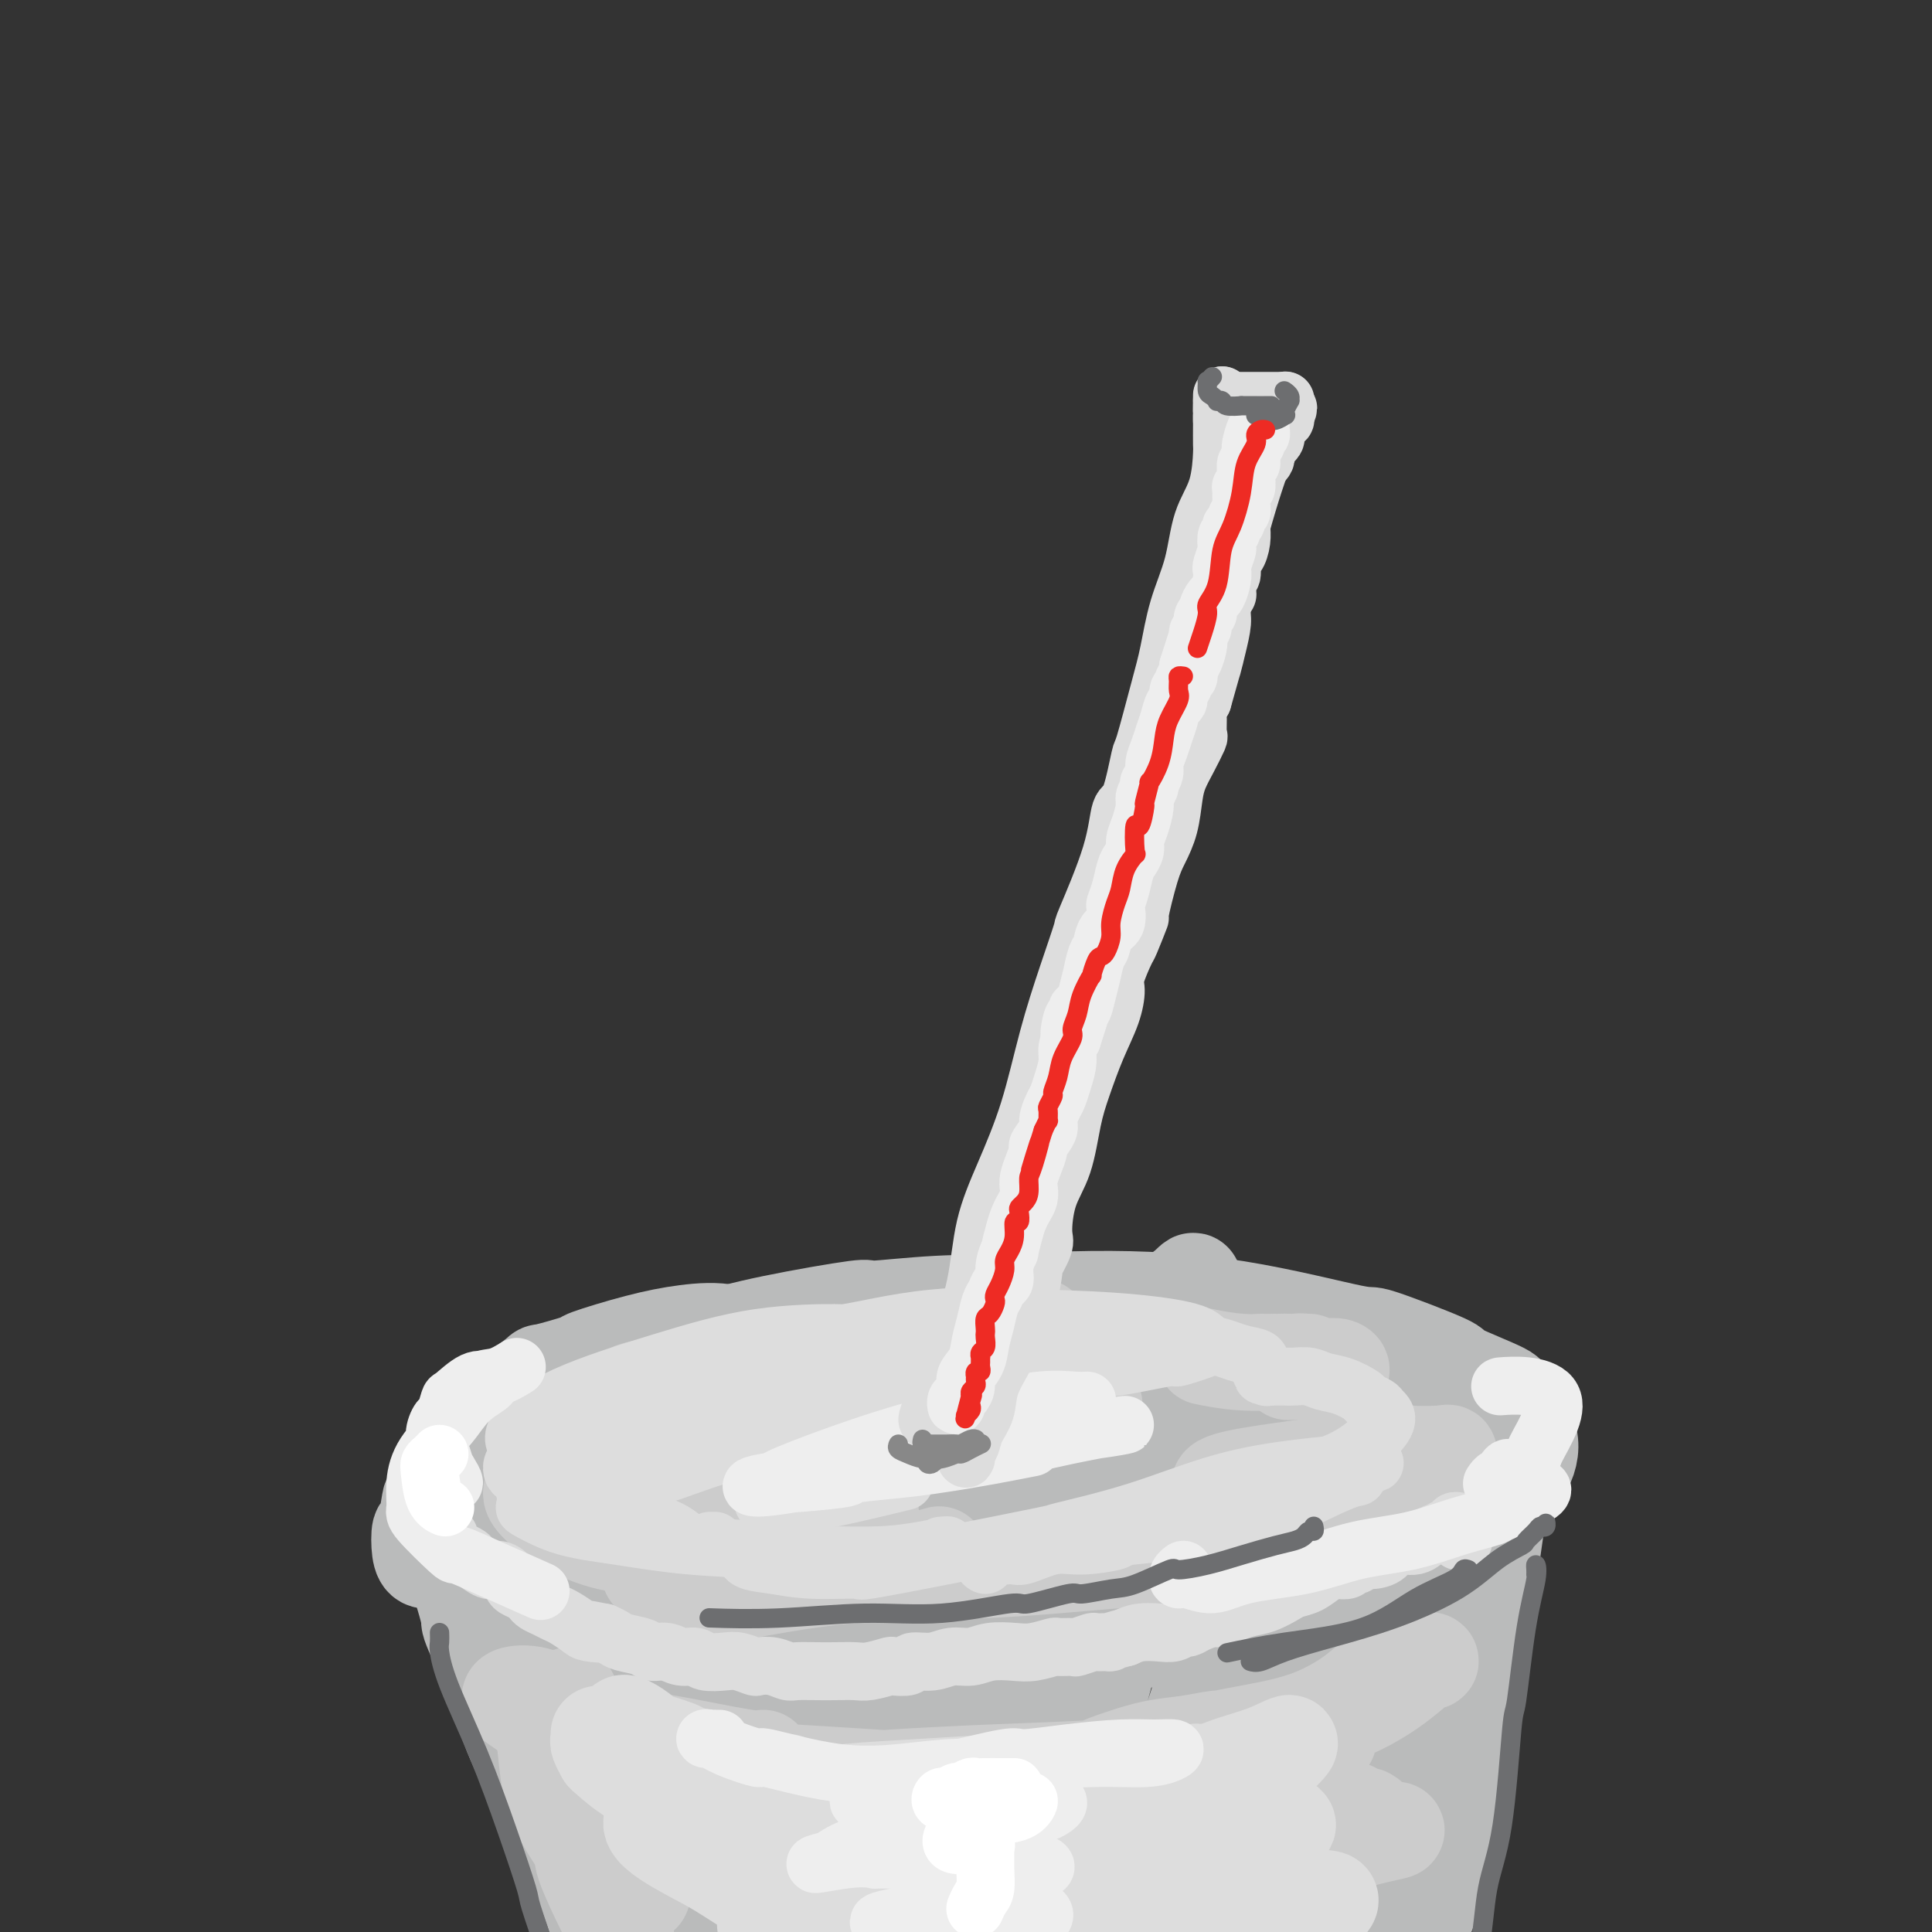 <svg viewBox='0 0 400 400' version='1.1' xmlns='http://www.w3.org/2000/svg' xmlns:xlink='http://www.w3.org/1999/xlink'><rect x="0" y="0" width="400" height="400" fill="#333333" stroke="none"/><g fill='none' stroke='#BABBBB' stroke-width='20' stroke-linecap='round' stroke-linejoin='round'><path d='M231,283c-4.453,-0.006 -8.906,-0.012 -12,0c-3.094,0.012 -4.829,0.042 -8,0c-3.171,-0.042 -7.777,-0.156 -11,0c-3.223,0.156 -5.064,0.583 -7,1c-1.936,0.417 -3.966,0.826 -6,1c-2.034,0.174 -4.072,0.114 -5,0c-0.928,-0.114 -0.747,-0.280 -3,0c-2.253,0.280 -6.940,1.007 -11,2c-4.060,0.993 -7.492,2.251 -11,3c-3.508,0.749 -7.092,0.989 -10,2c-2.908,1.011 -5.139,2.793 -8,4c-2.861,1.207 -6.352,1.838 -9,3c-2.648,1.162 -4.454,2.854 -7,4c-2.546,1.146 -5.834,1.744 -7,2c-1.166,0.256 -0.211,0.168 -1,1c-0.789,0.832 -3.322,2.583 -5,4c-1.678,1.417 -2.501,2.500 -3,3c-0.499,0.500 -0.676,0.415 -1,1c-0.324,0.585 -0.797,1.838 -1,3c-0.203,1.162 -0.136,2.232 0,3c0.136,0.768 0.343,1.232 1,2c0.657,0.768 1.765,1.839 3,3c1.235,1.161 2.598,2.412 4,4c1.402,1.588 2.843,3.511 5,5c2.157,1.489 5.030,2.542 6,3c0.970,0.458 0.037,0.321 2,1c1.963,0.679 6.822,2.172 11,3c4.178,0.828 7.676,0.989 9,1c1.324,0.011 0.475,-0.129 3,0c2.525,0.129 8.426,0.525 14,1c5.574,0.475 10.822,1.028 16,1c5.178,-0.028 10.285,-0.637 16,-1c5.715,-0.363 12.037,-0.479 18,-1c5.963,-0.521 11.567,-1.448 17,-2c5.433,-0.552 10.695,-0.729 15,-1c4.305,-0.271 7.652,-0.635 11,-1'/><path d='M256,338c11.933,-0.880 3.267,-0.080 3,0c-0.267,0.080 7.867,-0.561 11,-1c3.133,-0.439 1.265,-0.675 3,-1c1.735,-0.325 7.074,-0.737 11,-2c3.926,-1.263 6.440,-3.375 9,-5c2.560,-1.625 5.166,-2.762 7,-4c1.834,-1.238 2.896,-2.576 4,-4c1.104,-1.424 2.249,-2.933 3,-5c0.751,-2.067 1.107,-4.690 1,-7c-0.107,-2.310 -0.679,-4.305 -1,-5c-0.321,-0.695 -0.391,-0.089 -1,-1c-0.609,-0.911 -1.756,-3.337 -2,-4c-0.244,-0.663 0.414,0.438 -1,-1c-1.414,-1.438 -4.899,-5.415 -8,-8c-3.101,-2.585 -5.818,-3.778 -9,-5c-3.182,-1.222 -6.829,-2.475 -11,-4c-4.171,-1.525 -8.866,-3.324 -14,-5c-5.134,-1.676 -10.705,-3.229 -16,-4c-5.295,-0.771 -10.312,-0.759 -16,-1c-5.688,-0.241 -12.045,-0.736 -18,-1c-5.955,-0.264 -11.506,-0.299 -17,0c-5.494,0.299 -10.930,0.930 -13,1c-2.070,0.070 -0.774,-0.422 -4,0c-3.226,0.422 -10.976,1.758 -17,3c-6.024,1.242 -10.323,2.390 -15,4c-4.677,1.610 -9.732,3.683 -14,5c-4.268,1.317 -7.750,1.880 -11,3c-3.250,1.120 -6.269,2.798 -9,5c-2.731,2.202 -5.175,4.929 -7,7c-1.825,2.071 -3.032,3.488 -4,5c-0.968,1.512 -1.699,3.121 -2,5c-0.301,1.879 -0.174,4.029 0,5c0.174,0.971 0.393,0.762 1,2c0.607,1.238 1.602,3.923 3,6c1.398,2.077 3.199,3.546 4,4c0.801,0.454 0.600,-0.109 2,1c1.400,1.109 4.400,3.888 8,6c3.600,2.112 7.800,3.556 12,5'/><path d='M128,337c6.329,2.492 11.151,2.722 17,3c5.849,0.278 12.723,0.606 19,1c6.277,0.394 11.956,0.855 18,1c6.044,0.145 12.454,-0.027 15,0c2.546,0.027 1.230,0.251 5,0c3.770,-0.251 12.628,-0.977 16,-1c3.372,-0.023 1.258,0.659 5,0c3.742,-0.659 13.342,-2.658 17,-3c3.658,-0.342 1.376,0.973 5,0c3.624,-0.973 13.153,-4.236 21,-7c7.847,-2.764 14.012,-5.031 20,-7c5.988,-1.969 11.798,-3.642 16,-6c4.202,-2.358 6.795,-5.402 9,-8c2.205,-2.598 4.020,-4.749 5,-7c0.980,-2.251 1.123,-4.602 0,-7c-1.123,-2.398 -3.512,-4.844 -4,-6c-0.488,-1.156 0.923,-1.023 -1,-2c-1.923,-0.977 -7.182,-3.063 -9,-4c-1.818,-0.937 -0.197,-0.725 -3,-2c-2.803,-1.275 -10.031,-4.036 -13,-5c-2.969,-0.964 -1.679,-0.132 -6,-1c-4.321,-0.868 -14.254,-3.438 -24,-5c-9.746,-1.562 -19.305,-2.116 -30,-2c-10.695,0.116 -22.526,0.902 -35,3c-12.474,2.098 -25.591,5.506 -38,9c-12.409,3.494 -24.109,7.073 -33,11c-8.891,3.927 -14.972,8.203 -19,11c-4.028,2.797 -6.002,4.116 -7,5c-0.998,0.884 -1.022,1.332 -1,3c0.022,1.668 0.088,4.555 0,6c-0.088,1.445 -0.330,1.447 2,2c2.330,0.553 7.234,1.658 9,2c1.766,0.342 0.396,-0.079 5,0c4.604,0.079 15.184,0.657 19,1c3.816,0.343 0.869,0.452 7,0c6.131,-0.452 21.340,-1.464 36,-3c14.660,-1.536 28.771,-3.597 42,-6c13.229,-2.403 25.577,-5.149 37,-7c11.423,-1.851 21.922,-2.806 29,-4c7.078,-1.194 10.737,-2.627 11,-4c0.263,-1.373 -2.868,-2.687 -6,-4'/><path d='M284,294c-4.065,-1.310 -11.229,-2.586 -14,-3c-2.771,-0.414 -1.150,0.033 -7,0c-5.850,-0.033 -19.170,-0.547 -24,-1c-4.830,-0.453 -1.171,-0.844 -9,0c-7.829,0.844 -27.146,2.922 -43,6c-15.854,3.078 -28.244,7.157 -37,10c-8.756,2.843 -13.877,4.450 -15,6c-1.123,1.550 1.752,3.045 6,4c4.248,0.955 9.871,1.372 18,1c8.129,-0.372 18.765,-1.533 31,-3c12.235,-1.467 26.067,-3.239 39,-5c12.933,-1.761 24.965,-3.510 30,-4c5.035,-0.490 3.073,0.280 7,0c3.927,-0.280 13.742,-1.611 18,-2c4.258,-0.389 2.959,0.165 4,0c1.041,-0.165 4.421,-1.050 3,-2c-1.421,-0.950 -7.644,-1.965 -16,-3c-8.356,-1.035 -18.844,-2.090 -31,-3c-12.156,-0.910 -25.979,-1.676 -40,-1c-14.021,0.676 -28.239,2.792 -40,5c-11.761,2.208 -21.066,4.508 -26,7c-4.934,2.492 -5.499,5.177 -6,6c-0.501,0.823 -0.939,-0.215 0,1c0.939,1.215 3.255,4.683 4,6c0.745,1.317 -0.080,0.484 3,1c3.080,0.516 10.065,2.382 13,3c2.935,0.618 1.820,-0.011 7,0c5.180,0.011 16.657,0.662 21,1c4.343,0.338 1.554,0.363 9,0c7.446,-0.363 25.129,-1.115 40,-2c14.871,-0.885 26.932,-1.902 37,-3c10.068,-1.098 18.142,-2.277 23,-4c4.858,-1.723 6.498,-3.989 6,-6c-0.498,-2.011 -3.136,-3.766 -8,-5c-4.864,-1.234 -11.956,-1.948 -21,-3c-9.044,-1.052 -20.040,-2.442 -24,-3c-3.960,-0.558 -0.884,-0.285 -7,0c-6.116,0.285 -21.423,0.582 -33,2c-11.577,1.418 -19.425,3.959 -23,5c-3.575,1.041 -2.879,0.583 -6,2c-3.121,1.417 -10.061,4.708 -17,8'/><path d='M156,315c-7.808,3.330 -4.328,4.157 -1,5c3.328,0.843 6.502,1.704 12,2c5.498,0.296 13.319,0.027 22,0c8.681,-0.027 18.224,0.189 28,0c9.776,-0.189 19.787,-0.783 24,-1c4.213,-0.217 2.629,-0.058 7,0c4.371,0.058 14.698,0.013 19,0c4.302,-0.013 2.581,0.004 4,0c1.419,-0.004 5.978,-0.029 8,0c2.022,0.029 1.506,0.113 1,0c-0.506,-0.113 -1.003,-0.423 -4,-1c-2.997,-0.577 -8.493,-1.422 -15,-2c-6.507,-0.578 -14.026,-0.888 -22,-1c-7.974,-0.112 -16.405,-0.027 -23,0c-6.595,0.027 -11.355,-0.003 -14,0c-2.645,0.003 -3.174,0.039 -1,-1c2.174,-1.039 7.050,-3.154 9,-4c1.950,-0.846 0.975,-0.423 0,0'/><path d='M300,336c-1.205,0.047 -2.410,0.093 -3,0c-0.590,-0.093 -0.564,-0.326 -1,0c-0.436,0.326 -1.333,1.212 -2,2c-0.667,0.788 -1.104,1.477 -2,3c-0.896,1.523 -2.251,3.880 -3,5c-0.749,1.120 -0.891,1.002 -1,1c-0.109,-0.002 -0.184,0.110 0,-1c0.184,-1.110 0.626,-3.444 1,-4c0.374,-0.556 0.678,0.666 1,0c0.322,-0.666 0.660,-3.219 1,-4c0.340,-0.781 0.681,0.211 1,-1c0.319,-1.211 0.617,-4.624 1,-7c0.383,-2.376 0.851,-3.715 1,-5c0.149,-1.285 -0.021,-2.515 0,-3c0.021,-0.485 0.235,-0.224 0,2c-0.235,2.224 -0.918,6.413 -1,11c-0.082,4.587 0.437,9.573 0,16c-0.437,6.427 -1.830,14.297 -3,22c-1.170,7.703 -2.118,15.240 -3,20c-0.882,4.760 -1.697,6.742 -2,8c-0.303,1.258 -0.092,1.791 0,3c0.092,1.209 0.066,3.095 0,4c-0.066,0.905 -0.172,0.830 0,1c0.172,0.170 0.623,0.587 1,0c0.377,-0.587 0.682,-2.176 1,-5c0.318,-2.824 0.651,-6.882 1,-12c0.349,-5.118 0.714,-11.295 1,-19c0.286,-7.705 0.493,-16.939 1,-26c0.507,-9.061 1.313,-17.950 3,-24c1.687,-6.050 4.254,-9.260 6,-12c1.746,-2.740 2.672,-5.011 3,-6c0.328,-0.989 0.057,-0.698 0,-1c-0.057,-0.302 0.100,-1.197 0,1c-0.100,2.197 -0.457,7.485 -2,14c-1.543,6.515 -4.271,14.258 -7,22'/><path d='M293,341c-2.299,10.619 -3.545,19.167 -5,29c-1.455,9.833 -3.118,20.951 -4,29c-0.882,8.049 -0.982,13.028 -1,18c-0.018,4.972 0.048,9.935 0,13c-0.048,3.065 -0.209,4.230 0,5c0.209,0.770 0.788,1.145 1,0c0.212,-1.145 0.057,-3.809 0,-5c-0.057,-1.191 -0.015,-0.907 0,-4c0.015,-3.093 0.004,-9.561 0,-16c-0.004,-6.439 -0.001,-12.849 0,-21c0.001,-8.151 0.000,-18.043 0,-22c-0.000,-3.957 -0.000,-1.978 0,0'/><path d='M98,326c-0.414,-0.294 -0.828,-0.589 -1,-1c-0.172,-0.411 -0.103,-0.939 0,-1c0.103,-0.061 0.238,0.344 0,0c-0.238,-0.344 -0.850,-1.439 -1,-2c-0.150,-0.561 0.163,-0.590 0,-1c-0.163,-0.410 -0.803,-1.203 -1,-2c-0.197,-0.797 0.047,-1.598 0,-2c-0.047,-0.402 -0.387,-0.404 0,1c0.387,1.404 1.500,4.216 3,8c1.500,3.784 3.387,8.542 6,16c2.613,7.458 5.952,17.617 9,26c3.048,8.383 5.805,14.992 7,18c1.195,3.008 0.830,2.417 2,5c1.170,2.583 3.876,8.340 5,11c1.124,2.660 0.665,2.223 1,4c0.335,1.777 1.462,5.768 2,7c0.538,1.232 0.485,-0.294 1,1c0.515,1.294 1.597,5.409 2,7c0.403,1.591 0.125,0.657 0,0c-0.125,-0.657 -0.098,-1.038 -1,-3c-0.902,-1.962 -2.733,-5.504 -4,-9c-1.267,-3.496 -1.970,-6.946 -4,-12c-2.030,-5.054 -5.389,-11.712 -9,-19c-3.611,-7.288 -7.476,-15.205 -9,-19c-1.524,-3.795 -0.708,-3.469 -2,-7c-1.292,-3.531 -4.691,-10.918 -6,-14c-1.309,-3.082 -0.529,-1.859 -1,-4c-0.471,-2.141 -2.192,-7.647 -3,-10c-0.808,-2.353 -0.704,-1.553 -1,-3c-0.296,-1.447 -0.992,-5.140 -1,-7c-0.008,-1.860 0.673,-1.886 1,-2c0.327,-0.114 0.302,-0.317 1,2c0.698,2.317 2.120,7.153 4,13c1.880,5.847 4.219,12.705 8,23c3.781,10.295 9.006,24.028 13,35c3.994,10.972 6.759,19.182 8,23c1.241,3.818 0.960,3.244 2,6c1.040,2.756 3.403,8.842 5,12c1.597,3.158 2.430,3.389 3,4c0.570,0.611 0.877,1.603 1,2c0.123,0.397 0.061,0.198 0,0'/><path d='M313,304c-0.366,-0.469 -0.732,-0.939 -1,-1c-0.268,-0.061 -0.439,0.285 -1,4c-0.561,3.715 -1.512,10.799 -3,21c-1.488,10.201 -3.512,23.521 -5,34c-1.488,10.479 -2.439,18.119 -4,24c-1.561,5.881 -3.732,10.005 -5,14c-1.268,3.995 -1.632,7.862 -2,10c-0.368,2.138 -0.741,2.546 -1,3c-0.259,0.454 -0.403,0.953 0,0c0.403,-0.953 1.352,-3.357 2,-7c0.648,-3.643 0.994,-8.527 2,-14c1.006,-5.473 2.673,-11.537 4,-19c1.327,-7.463 2.314,-16.324 3,-20c0.686,-3.676 1.070,-2.166 2,-8c0.930,-5.834 2.405,-19.012 3,-24c0.595,-4.988 0.309,-1.786 1,-3c0.691,-1.214 2.358,-6.844 3,-10c0.642,-3.156 0.258,-3.839 0,-4c-0.258,-0.161 -0.391,0.199 -1,3c-0.609,2.801 -1.696,8.043 -3,15c-1.304,6.957 -2.826,15.628 -4,24c-1.174,8.372 -1.999,16.446 -3,24c-1.001,7.554 -2.177,14.588 -3,19c-0.823,4.412 -1.293,6.203 -2,8c-0.707,1.797 -1.652,3.599 -2,4c-0.348,0.401 -0.099,-0.600 0,-1c0.099,-0.400 0.050,-0.200 0,0'/><path d='M100,303c-0.444,-0.114 -0.889,-0.227 -1,0c-0.111,0.227 0.110,0.795 0,1c-0.110,0.205 -0.553,0.047 -1,0c-0.447,-0.047 -0.898,0.016 -1,0c-0.102,-0.016 0.145,-0.111 0,0c-0.145,0.111 -0.681,0.428 -1,1c-0.319,0.572 -0.422,1.400 -1,2c-0.578,0.600 -1.630,0.974 -2,2c-0.370,1.026 -0.058,2.705 0,4c0.058,1.295 -0.139,2.207 0,3c0.139,0.793 0.614,1.466 1,2c0.386,0.534 0.681,0.928 1,1c0.319,0.072 0.660,-0.177 1,0c0.340,0.177 0.679,0.779 1,1c0.321,0.221 0.625,0.059 1,0c0.375,-0.059 0.821,-0.017 1,0c0.179,0.017 0.089,0.008 0,0'/><path d='M105,303c-0.327,-0.316 -0.653,-0.632 -1,-1c-0.347,-0.368 -0.713,-0.788 -1,-1c-0.287,-0.212 -0.495,-0.216 -1,0c-0.505,0.216 -1.306,0.654 -2,1c-0.694,0.346 -1.279,0.601 -2,1c-0.721,0.399 -1.577,0.942 -2,1c-0.423,0.058 -0.414,-0.368 -1,0c-0.586,0.368 -1.768,1.529 -2,2c-0.232,0.471 0.484,0.252 0,1c-0.484,0.748 -2.169,2.462 -3,3c-0.831,0.538 -0.809,-0.101 -1,1c-0.191,1.101 -0.596,3.940 -1,5c-0.404,1.060 -0.806,0.340 -1,1c-0.194,0.660 -0.179,2.699 0,4c0.179,1.301 0.524,1.862 1,2c0.476,0.138 1.084,-0.149 2,0c0.916,0.149 2.141,0.733 3,1c0.859,0.267 1.354,0.216 2,0c0.646,-0.216 1.443,-0.597 2,-1c0.557,-0.403 0.873,-0.830 1,-1c0.127,-0.170 0.063,-0.085 0,0'/><path d='M106,303c-0.000,-0.647 -0.000,-1.294 0,-2c0.000,-0.706 0.000,-1.471 0,-2c-0.000,-0.529 -0.001,-0.822 0,-1c0.001,-0.178 0.005,-0.242 0,-1c-0.005,-0.758 -0.020,-2.210 0,-3c0.020,-0.790 0.073,-0.919 0,-1c-0.073,-0.081 -0.273,-0.116 -1,0c-0.727,0.116 -1.983,0.381 -3,1c-1.017,0.619 -1.797,1.593 -3,3c-1.203,1.407 -2.829,3.249 -4,5c-1.171,1.751 -1.887,3.412 -2,4c-0.113,0.588 0.377,0.103 0,1c-0.377,0.897 -1.623,3.176 -2,4c-0.377,0.824 0.113,0.193 0,1c-0.113,0.807 -0.830,3.051 -1,4c-0.170,0.949 0.207,0.604 0,1c-0.207,0.396 -1.000,1.534 -1,2c-0.000,0.466 0.792,0.261 1,0c0.208,-0.261 -0.167,-0.577 0,-1c0.167,-0.423 0.876,-0.952 1,-2c0.124,-1.048 -0.336,-2.614 0,-4c0.336,-1.386 1.468,-2.590 2,-4c0.532,-1.410 0.465,-3.024 1,-5c0.535,-1.976 1.672,-4.313 2,-5c0.328,-0.687 -0.154,0.277 1,-1c1.154,-1.277 3.943,-4.794 5,-6c1.057,-1.206 0.380,-0.100 2,-1c1.620,-0.900 5.535,-3.806 7,-5c1.465,-1.194 0.478,-0.677 2,-1c1.522,-0.323 5.552,-1.487 7,-2c1.448,-0.513 0.313,-0.377 2,-1c1.687,-0.623 6.197,-2.006 10,-3c3.803,-0.994 6.900,-1.601 10,-2c3.100,-0.399 6.202,-0.592 9,0c2.798,0.592 5.292,1.967 7,3c1.708,1.033 2.631,1.724 3,2c0.369,0.276 0.185,0.138 0,0'/><path d='M124,325c-1.687,-2.974 -3.375,-5.949 -4,-8c-0.625,-2.051 -0.189,-3.179 0,-4c0.189,-0.821 0.130,-1.334 0,-1c-0.130,0.334 -0.331,1.516 0,3c0.331,1.484 1.196,3.270 2,7c0.804,3.730 1.549,9.405 3,16c1.451,6.595 3.608,14.110 5,22c1.392,7.890 2.019,16.153 3,22c0.981,5.847 2.315,9.276 3,12c0.685,2.724 0.719,4.744 1,7c0.281,2.256 0.807,4.749 1,6c0.193,1.251 0.053,1.260 0,1c-0.053,-0.260 -0.020,-0.788 0,-1c0.020,-0.212 0.028,-0.109 0,-2c-0.028,-1.891 -0.092,-5.777 -1,-10c-0.908,-4.223 -2.661,-8.784 -4,-15c-1.339,-6.216 -2.262,-14.087 -4,-24c-1.738,-9.913 -4.289,-21.869 -6,-31c-1.711,-9.131 -2.582,-15.439 -3,-18c-0.418,-2.561 -0.384,-1.375 0,-3c0.384,-1.625 1.116,-6.061 2,-6c0.884,0.061 1.919,4.619 2,6c0.081,1.381 -0.791,-0.416 0,5c0.791,5.416 3.245,18.043 4,23c0.755,4.957 -0.188,2.242 1,9c1.188,6.758 4.508,22.989 6,30c1.492,7.011 1.158,4.802 3,12c1.842,7.198 5.862,23.804 8,34c2.138,10.196 2.393,13.982 3,18c0.607,4.018 1.565,8.266 2,10c0.435,1.734 0.347,0.953 0,-2c-0.347,-2.953 -0.954,-8.078 -2,-17c-1.046,-8.922 -2.530,-21.639 -3,-26c-0.470,-4.361 0.073,-0.365 -1,-9c-1.073,-8.635 -3.763,-29.902 -5,-39c-1.237,-9.098 -1.022,-6.026 -1,-14c0.022,-7.974 -0.148,-26.993 0,-35c0.148,-8.007 0.614,-5.002 2,-7c1.386,-1.998 3.693,-8.999 6,-16'/><path d='M147,280c2.136,-1.448 3.476,6.431 4,18c0.524,11.569 0.230,26.826 2,46c1.770,19.174 5.602,42.263 7,58c1.398,15.737 0.360,24.120 0,31c-0.360,6.880 -0.043,12.256 0,15c0.043,2.744 -0.187,2.854 0,3c0.187,0.146 0.793,0.327 1,1c0.207,0.673 0.017,1.838 0,-1c-0.017,-2.838 0.138,-9.678 0,-12c-0.138,-2.322 -0.571,-0.126 -1,-7c-0.429,-6.874 -0.856,-22.818 -1,-28c-0.144,-5.182 -0.007,0.397 -1,-10c-0.993,-10.397 -3.118,-36.770 -3,-58c0.118,-21.230 2.479,-37.318 5,-47c2.521,-9.682 5.204,-12.958 6,-10c0.796,2.958 -0.294,12.149 -1,24c-0.706,11.851 -1.027,26.363 -1,43c0.027,16.637 0.404,35.401 0,48c-0.404,12.599 -1.587,19.033 -2,22c-0.413,2.967 -0.054,2.467 0,5c0.054,2.533 -0.197,8.100 0,11c0.197,2.900 0.843,3.133 1,2c0.157,-1.133 -0.175,-3.633 0,-4c0.175,-0.367 0.856,1.399 1,-3c0.144,-4.399 -0.248,-14.965 0,-28c0.248,-13.035 1.137,-28.541 4,-48c2.863,-19.459 7.701,-42.871 13,-57c5.299,-14.129 11.061,-18.974 14,-18c2.939,0.974 3.056,7.766 2,19c-1.056,11.234 -3.286,26.911 -6,41c-2.714,14.089 -5.911,26.589 -7,32c-1.089,5.411 -0.070,3.734 -2,9c-1.930,5.266 -6.810,17.474 -9,23c-2.190,5.526 -1.689,4.370 -2,7c-0.311,2.630 -1.435,9.045 -2,12c-0.565,2.955 -0.570,2.448 0,1c0.570,-1.448 1.716,-3.838 3,-9c1.284,-5.162 2.705,-13.095 4,-25c1.295,-11.905 2.464,-27.782 6,-47c3.536,-19.218 9.439,-41.777 15,-54c5.561,-12.223 10.781,-14.112 16,-16'/><path d='M213,269c3.581,0.749 4.534,10.623 4,22c-0.534,11.377 -2.555,24.259 -3,30c-0.445,5.741 0.685,4.342 -1,12c-1.685,7.658 -6.187,24.373 -8,31c-1.813,6.627 -0.937,3.165 -3,9c-2.063,5.835 -7.063,20.968 -9,27c-1.937,6.032 -0.810,2.962 -2,7c-1.190,4.038 -4.695,15.185 -6,18c-1.305,2.815 -0.409,-2.701 1,-10c1.409,-7.299 3.331,-16.381 6,-30c2.669,-13.619 6.085,-31.776 13,-51c6.915,-19.224 17.329,-39.515 25,-51c7.671,-11.485 12.598,-14.166 15,-16c2.402,-1.834 2.278,-2.823 2,0c-0.278,2.823 -0.711,9.457 -3,20c-2.289,10.543 -6.434,24.994 -8,31c-1.566,6.006 -0.554,3.569 -3,13c-2.446,9.431 -8.351,30.732 -11,39c-2.649,8.268 -2.043,3.503 -4,9c-1.957,5.497 -6.477,21.256 -9,31c-2.523,9.744 -3.049,13.474 -3,14c0.049,0.526 0.674,-2.151 2,-7c1.326,-4.849 3.355,-11.872 6,-22c2.645,-10.128 5.907,-23.363 11,-41c5.093,-17.637 12.018,-39.675 18,-51c5.982,-11.325 11.022,-11.935 13,-13c1.978,-1.065 0.895,-2.584 2,-1c1.105,1.584 4.398,6.272 4,14c-0.398,7.728 -4.487,18.495 -6,23c-1.513,4.505 -0.449,2.747 -3,11c-2.551,8.253 -8.718,26.516 -13,41c-4.282,14.484 -6.679,25.188 -8,33c-1.321,7.812 -1.565,12.734 -1,15c0.565,2.266 1.939,1.878 3,0c1.061,-1.878 1.810,-5.246 3,-11c1.190,-5.754 2.821,-13.893 5,-24c2.179,-10.107 4.904,-22.183 6,-27c1.096,-4.817 0.562,-2.373 4,-11c3.438,-8.627 10.849,-28.323 14,-37c3.151,-8.677 2.043,-6.336 5,-9c2.957,-2.664 9.978,-10.332 17,-18'/><path d='M288,289c4.060,-3.280 3.210,2.021 2,9c-1.210,6.979 -2.779,15.635 -6,27c-3.221,11.365 -8.092,25.437 -12,37c-3.908,11.563 -6.852,20.615 -10,29c-3.148,8.385 -6.502,16.104 -8,20c-1.498,3.896 -1.142,3.970 -1,4c0.142,0.030 0.071,0.015 0,0'/></g>
<g fill='none' stroke='#CCCCCC' stroke-width='20' stroke-linecap='round' stroke-linejoin='round'><path d='M273,362c-0.939,-0.098 -1.878,-0.196 -2,0c-0.122,0.196 0.572,0.687 0,1c-0.572,0.313 -2.410,0.449 -5,1c-2.590,0.551 -5.934,1.518 -7,2c-1.066,0.482 0.144,0.478 -2,1c-2.144,0.522 -7.643,1.570 -10,2c-2.357,0.430 -1.571,0.241 -4,1c-2.429,0.759 -8.071,2.464 -12,3c-3.929,0.536 -6.145,-0.098 -8,0c-1.855,0.098 -3.350,0.928 -3,1c0.350,0.072 2.544,-0.615 5,-1c2.456,-0.385 5.175,-0.468 8,-1c2.825,-0.532 5.756,-1.512 7,-2c1.244,-0.488 0.800,-0.482 3,-1c2.200,-0.518 7.042,-1.558 9,-2c1.958,-0.442 1.031,-0.287 3,-1c1.969,-0.713 6.835,-2.296 9,-3c2.165,-0.704 1.629,-0.529 3,-1c1.371,-0.471 4.649,-1.589 6,-2c1.351,-0.411 0.775,-0.116 1,0c0.225,0.116 1.250,0.054 1,0c-0.250,-0.054 -1.777,-0.098 -4,0c-2.223,0.098 -5.143,0.339 -8,1c-2.857,0.661 -5.652,1.743 -9,3c-3.348,1.257 -7.247,2.690 -10,4c-2.753,1.310 -4.358,2.497 -5,3c-0.642,0.503 -0.322,0.321 1,0c1.322,-0.321 3.644,-0.780 6,-2c2.356,-1.220 4.746,-3.200 8,-5c3.254,-1.800 7.371,-3.420 12,-5c4.629,-1.580 9.768,-3.118 14,-5c4.232,-1.882 7.557,-4.106 10,-6c2.443,-1.894 4.005,-3.456 5,-4c0.995,-0.544 1.422,-0.070 1,0c-0.422,0.070 -1.692,-0.266 -3,0c-1.308,0.266 -2.654,1.133 -4,2'/><path d='M289,346c-1.902,0.635 -3.657,1.222 -5,2c-1.343,0.778 -2.275,1.749 -4,3c-1.725,1.251 -4.243,2.784 -7,4c-2.757,1.216 -5.755,2.115 -10,3c-4.245,0.885 -9.739,1.754 -15,3c-5.261,1.246 -10.289,2.867 -13,4c-2.711,1.133 -3.105,1.776 -4,2c-0.895,0.224 -2.289,0.029 -3,0c-0.711,-0.029 -0.738,0.109 -1,0c-0.262,-0.109 -0.760,-0.464 0,-1c0.760,-0.536 2.777,-1.253 5,-2c2.223,-0.747 4.652,-1.525 7,-2c2.348,-0.475 4.615,-0.646 7,-1c2.385,-0.354 4.888,-0.891 6,-1c1.112,-0.109 0.832,0.209 -1,1c-1.832,0.791 -5.215,2.055 -9,3c-3.785,0.945 -7.973,1.570 -14,2c-6.027,0.430 -13.892,0.665 -22,1c-8.108,0.335 -16.459,0.771 -20,1c-3.541,0.229 -2.272,0.252 -6,0c-3.728,-0.252 -12.455,-0.778 -16,-1c-3.545,-0.222 -1.910,-0.138 -5,-1c-3.090,-0.862 -10.907,-2.669 -17,-4c-6.093,-1.331 -10.463,-2.186 -14,-3c-3.537,-0.814 -6.241,-1.586 -8,-2c-1.759,-0.414 -2.574,-0.471 -2,0c0.574,0.471 2.536,1.471 5,2c2.464,0.529 5.431,0.586 9,1c3.569,0.414 7.740,1.183 12,2c4.260,0.817 8.608,1.681 11,2c2.392,0.319 2.826,0.091 3,0c0.174,-0.091 0.087,-0.046 0,0'/><path d='M171,369c-4.527,-0.987 -9.053,-1.973 -11,-2c-1.947,-0.027 -1.313,0.906 -4,0c-2.687,-0.906 -8.695,-3.652 -14,-5c-5.305,-1.348 -9.908,-1.299 -13,-2c-3.092,-0.701 -4.675,-2.153 -7,-3c-2.325,-0.847 -5.394,-1.091 -7,-1c-1.606,0.091 -1.749,0.516 -3,0c-1.251,-0.516 -3.609,-1.974 -5,-3c-1.391,-1.026 -1.814,-1.622 -1,-2c0.814,-0.378 2.867,-0.540 5,0c2.133,0.540 4.348,1.781 7,3c2.652,1.219 5.741,2.415 9,4c3.259,1.585 6.687,3.560 10,6c3.313,2.440 6.509,5.346 9,8c2.491,2.654 4.276,5.057 5,7c0.724,1.943 0.385,3.425 0,4c-0.385,0.575 -0.818,0.245 -1,0c-0.182,-0.245 -0.112,-0.403 -1,-1c-0.888,-0.597 -2.733,-1.634 -5,-3c-2.267,-1.366 -4.957,-3.060 -7,-5c-2.043,-1.940 -3.441,-4.126 -4,-5c-0.559,-0.874 -0.280,-0.437 0,0'/><path d='M118,351c-0.661,1.625 -1.321,3.250 -1,5c0.321,1.750 1.624,3.626 2,4c0.376,0.374 -0.176,-0.754 1,1c1.176,1.754 4.079,6.390 6,10c1.921,3.610 2.860,6.193 4,9c1.140,2.807 2.481,5.837 3,8c0.519,2.163 0.215,3.457 0,4c-0.215,0.543 -0.341,0.334 -1,-1c-0.659,-1.334 -1.850,-3.794 -3,-6c-1.150,-2.206 -2.258,-4.160 -3,-5c-0.742,-0.840 -1.116,-0.567 -2,-2c-0.884,-1.433 -2.276,-4.573 -4,-8c-1.724,-3.427 -3.779,-7.143 -5,-10c-1.221,-2.857 -1.607,-4.856 -2,-6c-0.393,-1.144 -0.794,-1.434 -1,-1c-0.206,0.434 -0.217,1.593 0,3c0.217,1.407 0.661,3.061 1,6c0.339,2.939 0.572,7.161 2,11c1.428,3.839 4.050,7.295 5,9c0.950,1.705 0.229,1.661 1,4c0.771,2.339 3.033,7.062 4,9c0.967,1.938 0.639,1.092 1,2c0.361,0.908 1.412,3.571 2,5c0.588,1.429 0.713,1.625 1,2c0.287,0.375 0.737,0.930 1,1c0.263,0.070 0.340,-0.344 0,-2c-0.340,-1.656 -1.096,-4.556 -2,-7c-0.904,-2.444 -1.957,-4.434 -3,-7c-1.043,-2.566 -2.076,-5.707 -3,-9c-0.924,-3.293 -1.739,-6.739 -2,-9c-0.261,-2.261 0.033,-3.338 1,-3c0.967,0.338 2.606,2.091 4,3c1.394,0.909 2.541,0.974 3,1c0.459,0.026 0.229,0.013 0,0'/><path d='M259,381c-7.251,-0.028 -14.502,-0.057 -21,1c-6.498,1.057 -12.242,3.199 -18,5c-5.758,1.801 -11.531,3.261 -15,4c-3.469,0.739 -4.634,0.758 -5,1c-0.366,0.242 0.068,0.708 0,1c-0.068,0.292 -0.637,0.409 1,0c1.637,-0.409 5.479,-1.342 10,-2c4.521,-0.658 9.721,-1.039 16,-2c6.279,-0.961 13.636,-2.503 21,-4c7.364,-1.497 14.735,-2.950 21,-4c6.265,-1.050 11.426,-1.698 15,-2c3.574,-0.302 5.562,-0.258 5,0c-0.562,0.258 -3.674,0.729 -8,2c-4.326,1.271 -9.865,3.343 -12,4c-2.135,0.657 -0.865,-0.101 -5,1c-4.135,1.101 -13.675,4.060 -18,5c-4.325,0.940 -3.436,-0.141 -8,1c-4.564,1.141 -14.583,4.502 -19,6c-4.417,1.498 -3.232,1.133 -5,2c-1.768,0.867 -6.488,2.965 -8,4c-1.512,1.035 0.183,1.007 2,1c1.817,-0.007 3.754,0.007 7,-1c3.246,-1.007 7.800,-3.034 13,-5c5.200,-1.966 11.047,-3.871 17,-6c5.953,-2.129 12.013,-4.483 18,-7c5.987,-2.517 11.900,-5.197 15,-7c3.100,-1.803 3.387,-2.727 4,-3c0.613,-0.273 1.551,0.107 1,0c-0.551,-0.107 -2.592,-0.701 -3,-1c-0.408,-0.299 0.815,-0.305 -1,0c-1.815,0.305 -6.668,0.919 -11,2c-4.332,1.081 -8.141,2.630 -12,5c-3.859,2.370 -7.766,5.563 -12,8c-4.234,2.437 -8.794,4.118 -11,5c-2.206,0.882 -2.059,0.966 -2,1c0.059,0.034 0.029,0.017 0,0'/><path d='M257,380c-1.207,-0.469 -2.413,-0.938 -4,-1c-1.587,-0.062 -3.553,0.284 -7,1c-3.447,0.716 -8.373,1.803 -14,3c-5.627,1.197 -11.955,2.504 -19,4c-7.045,1.496 -14.808,3.180 -22,4c-7.192,0.820 -13.813,0.776 -19,1c-5.187,0.224 -8.942,0.715 -11,1c-2.058,0.285 -2.421,0.363 -2,0c0.421,-0.363 1.626,-1.166 4,-2c2.374,-0.834 5.918,-1.697 10,-3c4.082,-1.303 8.702,-3.046 14,-5c5.298,-1.954 11.275,-4.121 16,-5c4.725,-0.879 8.200,-0.472 10,0c1.800,0.472 1.927,1.009 0,2c-1.927,0.991 -5.907,2.436 -10,4c-4.093,1.564 -8.299,3.247 -10,4c-1.701,0.753 -0.898,0.574 -4,1c-3.102,0.426 -10.109,1.455 -13,2c-2.891,0.545 -1.664,0.605 -4,1c-2.336,0.395 -8.233,1.125 -11,1c-2.767,-0.125 -2.405,-1.106 -1,-2c1.405,-0.894 3.852,-1.702 7,-3c3.148,-1.298 6.996,-3.087 12,-5c5.004,-1.913 11.164,-3.952 16,-5c4.836,-1.048 8.347,-1.107 11,-1c2.653,0.107 4.446,0.380 4,1c-0.446,0.620 -3.132,1.588 -4,2c-0.868,0.412 0.082,0.269 -2,1c-2.082,0.731 -7.195,2.336 -9,3c-1.805,0.664 -0.301,0.388 -3,1c-2.699,0.612 -9.600,2.113 -15,3c-5.400,0.887 -9.300,1.162 -11,1c-1.700,-0.162 -1.200,-0.761 -1,-1c0.200,-0.239 0.100,-0.120 0,0'/><path d='M137,303c-4.041,0.097 -8.082,0.194 -11,1c-2.918,0.806 -4.712,2.320 -6,3c-1.288,0.680 -2.069,0.526 -2,1c0.069,0.474 0.988,1.577 3,2c2.012,0.423 5.116,0.166 8,0c2.884,-0.166 5.549,-0.242 8,0c2.451,0.242 4.688,0.801 7,1c2.312,0.199 4.700,0.038 6,0c1.300,-0.038 1.512,0.046 4,0c2.488,-0.046 7.250,-0.222 9,0c1.750,0.222 0.486,0.842 2,1c1.514,0.158 5.804,-0.147 9,0c3.196,0.147 5.296,0.744 6,1c0.704,0.256 0.011,0.170 -2,0c-2.011,-0.170 -5.338,-0.424 -9,-1c-3.662,-0.576 -7.657,-1.476 -12,-2c-4.343,-0.524 -9.034,-0.674 -14,-1c-4.966,-0.326 -10.206,-0.829 -15,-1c-4.794,-0.171 -9.143,-0.010 -12,0c-2.857,0.010 -4.223,-0.131 -5,0c-0.777,0.131 -0.966,0.534 -1,1c-0.034,0.466 0.087,0.994 1,2c0.913,1.006 2.617,2.490 5,4c2.383,1.510 5.444,3.046 9,4c3.556,0.954 7.607,1.327 12,2c4.393,0.673 9.128,1.645 14,2c4.872,0.355 9.881,0.091 15,0c5.119,-0.091 10.350,-0.011 14,0c3.650,0.011 5.721,-0.049 7,0c1.279,0.049 1.768,0.205 3,0c1.232,-0.205 3.209,-0.773 4,-1c0.791,-0.227 0.395,-0.114 0,0'/><path d='M143,323c-0.344,-0.211 -0.689,-0.421 -2,0c-1.311,0.421 -3.589,1.475 -5,2c-1.411,0.525 -1.957,0.522 -1,1c0.957,0.478 3.415,1.436 7,2c3.585,0.564 8.295,0.734 10,1c1.705,0.266 0.405,0.628 4,0c3.595,-0.628 12.085,-2.246 21,-3c8.915,-0.754 18.256,-0.646 27,-1c8.744,-0.354 16.893,-1.172 27,-2c10.107,-0.828 22.174,-1.665 27,-2c4.826,-0.335 2.413,-0.167 0,0'/><path d='M249,315c-0.024,0.472 -0.049,0.943 1,1c1.049,0.057 3.171,-0.302 7,-1c3.829,-0.698 9.366,-1.736 14,-3c4.634,-1.264 8.364,-2.756 12,-4c3.636,-1.244 7.176,-2.242 10,-3c2.824,-0.758 4.931,-1.277 6,-2c1.069,-0.723 1.100,-1.652 1,-2c-0.100,-0.348 -0.332,-0.115 -2,0c-1.668,0.115 -4.771,0.114 -6,0c-1.229,-0.114 -0.584,-0.339 -3,0c-2.416,0.339 -7.892,1.243 -13,2c-5.108,0.757 -9.847,1.369 -14,2c-4.153,0.631 -7.722,1.283 -9,2c-1.278,0.717 -0.267,1.501 3,1c3.267,-0.501 8.791,-2.286 11,-3c2.209,-0.714 1.105,-0.357 0,0'/><path d='M271,282c-1.022,-0.002 -2.044,-0.004 -3,0c-0.956,0.004 -1.847,0.015 -2,0c-0.153,-0.015 0.433,-0.056 -1,0c-1.433,0.056 -4.886,0.207 -8,0c-3.114,-0.207 -5.890,-0.774 -7,-1c-1.110,-0.226 -0.555,-0.113 0,0'/><path d='M160,284c-7.636,0.752 -15.272,1.505 -19,2c-3.728,0.495 -3.549,0.734 -4,1c-0.451,0.266 -1.531,0.561 -3,1c-1.469,0.439 -3.325,1.023 -4,2c-0.675,0.977 -0.167,2.349 1,3c1.167,0.651 2.994,0.582 6,0c3.006,-0.582 7.191,-1.675 12,-3c4.809,-1.325 10.241,-2.881 15,-4c4.759,-1.119 8.846,-1.800 14,-3c5.154,-1.200 11.375,-2.918 16,-4c4.625,-1.082 7.653,-1.527 9,-2c1.347,-0.473 1.012,-0.974 1,-1c-0.012,-0.026 0.298,0.424 -1,1c-1.298,0.576 -4.204,1.278 -9,2c-4.796,0.722 -11.484,1.464 -15,2c-3.516,0.536 -3.862,0.868 -4,1c-0.138,0.132 -0.069,0.066 0,0'/><path d='M142,287c-5.343,0.589 -10.685,1.177 -11,1c-0.315,-0.177 4.398,-1.121 10,-2c5.602,-0.879 12.093,-1.693 14,-2c1.907,-0.307 -0.771,-0.107 5,-1c5.771,-0.893 19.990,-2.878 26,-4c6.010,-1.122 3.810,-1.379 8,-2c4.190,-0.621 14.768,-1.606 19,-2c4.232,-0.394 2.116,-0.197 0,0'/><path d='M261,282c2.849,0.030 5.698,0.060 7,0c1.302,-0.060 1.058,-0.208 2,0c0.942,0.208 3.071,0.774 4,1c0.929,0.226 0.658,0.113 1,0c0.342,-0.113 1.296,-0.226 2,0c0.704,0.226 1.158,0.793 0,1c-1.158,0.207 -3.927,0.056 -6,0c-2.073,-0.056 -3.449,-0.016 -4,0c-0.551,0.016 -0.275,0.008 0,0'/><path d='M182,298c4.989,-0.767 9.978,-1.534 13,-2c3.022,-0.466 4.076,-0.632 6,-1c1.924,-0.368 4.716,-0.939 6,-1c1.284,-0.061 1.059,0.389 3,0c1.941,-0.389 6.049,-1.618 8,-2c1.951,-0.382 1.744,0.083 3,0c1.256,-0.083 3.975,-0.716 5,-1c1.025,-0.284 0.357,-0.221 0,0c-0.357,0.221 -0.404,0.598 -2,1c-1.596,0.402 -4.742,0.829 -6,1c-1.258,0.171 -0.629,0.085 0,0'/><path d='M172,299c1.667,-0.417 3.333,-0.833 4,-1c0.667,-0.167 0.333,-0.083 0,0'/></g>
<g fill='none' stroke='#DDDDDD' stroke-width='20' stroke-linecap='round' stroke-linejoin='round'><path d='M240,379c-5.142,3.285 -10.285,6.571 -13,8c-2.715,1.429 -3.003,1.003 -3,1c0.003,-0.003 0.295,0.417 2,0c1.705,-0.417 4.821,-1.670 8,-3c3.179,-1.330 6.419,-2.737 10,-4c3.581,-1.263 7.502,-2.383 9,-3c1.498,-0.617 0.573,-0.733 2,-1c1.427,-0.267 5.204,-0.686 7,-1c1.796,-0.314 1.609,-0.524 2,0c0.391,0.524 1.361,1.783 2,2c0.639,0.217 0.949,-0.607 0,0c-0.949,0.607 -3.157,2.646 -6,5c-2.843,2.354 -6.320,5.023 -10,7c-3.680,1.977 -7.562,3.263 -11,5c-3.438,1.737 -6.431,3.927 -8,5c-1.569,1.073 -1.713,1.030 0,1c1.713,-0.030 5.283,-0.047 9,-1c3.717,-0.953 7.580,-2.843 12,-4c4.420,-1.157 9.396,-1.580 13,-2c3.604,-0.420 5.836,-0.837 7,-1c1.164,-0.163 1.258,-0.071 2,0c0.742,0.071 2.131,0.120 1,1c-1.131,0.880 -4.781,2.589 -9,4c-4.219,1.411 -9.007,2.522 -14,4c-4.993,1.478 -10.190,3.321 -15,4c-4.810,0.679 -9.231,0.194 -11,0c-1.769,-0.194 -0.884,-0.097 0,0'/><path d='M262,366c2.465,-2.276 4.929,-4.553 5,-5c0.071,-0.447 -2.252,0.934 -5,2c-2.748,1.066 -5.922,1.815 -9,3c-3.078,1.185 -6.059,2.805 -13,5c-6.941,2.195 -17.843,4.966 -25,7c-7.157,2.034 -10.569,3.332 -12,4c-1.431,0.668 -0.881,0.705 -4,2c-3.119,1.295 -9.905,3.846 -14,5c-4.095,1.154 -5.498,0.910 -7,1c-1.502,0.090 -3.105,0.515 -3,0c0.105,-0.515 1.916,-1.969 5,-4c3.084,-2.031 7.440,-4.639 13,-7c5.560,-2.361 12.324,-4.475 19,-6c6.676,-1.525 13.265,-2.462 19,-3c5.735,-0.538 10.618,-0.676 13,-1c2.382,-0.324 2.265,-0.835 4,-1c1.735,-0.165 5.322,0.017 7,0c1.678,-0.017 1.445,-0.231 1,0c-0.445,0.231 -1.104,0.907 -4,2c-2.896,1.093 -8.029,2.602 -14,4c-5.971,1.398 -12.778,2.685 -20,4c-7.222,1.315 -14.857,2.658 -23,4c-8.143,1.342 -16.794,2.683 -23,3c-6.206,0.317 -9.967,-0.391 -13,-1c-3.033,-0.609 -5.337,-1.119 -6,-2c-0.663,-0.881 0.315,-2.133 3,-3c2.685,-0.867 7.079,-1.350 12,-2c4.921,-0.650 10.371,-1.467 16,-2c5.629,-0.533 11.436,-0.781 18,-1c6.564,-0.219 13.883,-0.409 19,0c5.117,0.409 8.031,1.418 10,2c1.969,0.582 2.991,0.738 2,1c-0.991,0.262 -3.996,0.631 -7,1'/><path d='M226,378c-3.104,0.374 -8.364,0.309 -13,0c-4.636,-0.309 -8.649,-0.861 -10,-1c-1.351,-0.139 -0.039,0.136 -3,0c-2.961,-0.136 -10.194,-0.681 -13,-1c-2.806,-0.319 -1.184,-0.411 -4,-1c-2.816,-0.589 -10.069,-1.676 -15,-2c-4.931,-0.324 -7.540,0.113 -10,0c-2.460,-0.113 -4.771,-0.777 -6,-1c-1.229,-0.223 -1.377,-0.004 -1,0c0.377,0.004 1.278,-0.205 3,0c1.722,0.205 4.266,0.826 7,1c2.734,0.174 5.657,-0.098 9,0c3.343,0.098 7.105,0.566 10,1c2.895,0.434 4.921,0.834 6,1c1.079,0.166 1.209,0.098 2,0c0.791,-0.098 2.243,-0.226 3,0c0.757,0.226 0.820,0.806 0,1c-0.820,0.194 -2.522,0.003 -5,0c-2.478,-0.003 -5.730,0.182 -10,0c-4.270,-0.182 -9.556,-0.733 -15,-1c-5.444,-0.267 -11.044,-0.252 -16,0c-4.956,0.252 -9.267,0.740 -10,2c-0.733,1.260 2.111,3.293 5,5c2.889,1.707 5.822,3.087 9,5c3.178,1.913 6.599,4.359 10,6c3.401,1.641 6.780,2.478 11,3c4.220,0.522 9.281,0.730 13,1c3.719,0.270 6.095,0.602 8,1c1.905,0.398 3.338,0.862 4,1c0.662,0.138 0.553,-0.052 -1,0c-1.553,0.052 -4.550,0.344 -7,0c-2.450,-0.344 -4.352,-1.323 -7,-2c-2.648,-0.677 -6.042,-1.050 -9,-1c-2.958,0.050 -5.479,0.525 -8,1'/><path d='M163,397c-5.887,0.129 -4.606,1.451 -4,3c0.606,1.549 0.537,3.325 2,4c1.463,0.675 4.459,0.247 8,0c3.541,-0.247 7.627,-0.315 13,-1c5.373,-0.685 12.032,-1.988 18,-3c5.968,-1.012 11.245,-1.734 15,-2c3.755,-0.266 5.987,-0.078 7,0c1.013,0.078 0.807,0.045 1,0c0.193,-0.045 0.787,-0.103 1,0c0.213,0.103 0.047,0.368 -1,0c-1.047,-0.368 -2.974,-1.368 -5,-2c-2.026,-0.632 -4.150,-0.895 -5,-1c-0.850,-0.105 -0.425,-0.053 0,0'/><path d='M162,370c-0.809,-0.002 -1.619,-0.004 -2,0c-0.381,0.004 -0.335,0.013 -1,0c-0.665,-0.013 -2.043,-0.049 -4,-1c-1.957,-0.951 -4.493,-2.817 -7,-4c-2.507,-1.183 -4.983,-1.683 -6,-2c-1.017,-0.317 -0.574,-0.450 -2,-1c-1.426,-0.550 -4.720,-1.518 -6,-2c-1.280,-0.482 -0.545,-0.478 -1,-1c-0.455,-0.522 -2.101,-1.569 -3,-2c-0.899,-0.431 -1.053,-0.247 -1,0c0.053,0.247 0.311,0.556 1,1c0.689,0.444 1.807,1.023 3,2c1.193,0.977 2.460,2.353 4,4c1.540,1.647 3.354,3.567 5,5c1.646,1.433 3.123,2.381 4,3c0.877,0.619 1.153,0.910 1,1c-0.153,0.090 -0.736,-0.022 -1,0c-0.264,0.022 -0.210,0.177 -1,0c-0.790,-0.177 -2.424,-0.685 -3,-1c-0.576,-0.315 -0.095,-0.435 -1,-1c-0.905,-0.565 -3.195,-1.574 -4,-2c-0.805,-0.426 -0.123,-0.269 -1,-1c-0.877,-0.731 -3.313,-2.351 -5,-4c-1.687,-1.649 -2.625,-3.328 -3,-4c-0.375,-0.672 -0.188,-0.336 0,0'/><path d='M124,359c0.032,0.371 0.063,0.741 0,1c-0.063,0.259 -0.221,0.406 0,1c0.221,0.594 0.823,1.633 1,2c0.177,0.367 -0.069,0.060 1,1c1.069,0.940 3.452,3.128 7,5c3.548,1.872 8.260,3.430 13,5c4.740,1.570 9.508,3.153 15,4c5.492,0.847 11.706,0.959 17,2c5.294,1.041 9.666,3.011 15,4c5.334,0.989 11.628,0.997 15,1c3.372,0.003 3.820,0.001 4,0c0.180,-0.001 0.090,-0.000 0,0'/><path d='M163,369c-3.283,0.338 -6.566,0.676 -8,1c-1.434,0.324 -1.017,0.634 0,1c1.017,0.366 2.636,0.788 5,1c2.364,0.212 5.475,0.216 8,0c2.525,-0.216 4.465,-0.650 8,-1c3.535,-0.350 8.665,-0.615 15,-1c6.335,-0.385 13.874,-0.892 19,-1c5.126,-0.108 7.841,0.181 12,0c4.159,-0.181 9.764,-0.832 13,-1c3.236,-0.168 4.102,0.147 6,0c1.898,-0.147 4.828,-0.756 6,-1c1.172,-0.244 0.586,-0.122 0,0'/></g>
<g fill='none' stroke='#DDDDDD' stroke-width='12' stroke-linecap='round' stroke-linejoin='round'><path d='M303,319c-0.423,-0.030 -0.845,-0.060 -1,0c-0.155,0.060 -0.042,0.208 0,0c0.042,-0.208 0.012,-0.774 0,-1c-0.012,-0.226 -0.006,-0.113 0,0'/><path d='M301,315c0.541,0.032 1.081,0.065 1,0c-0.081,-0.065 -0.784,-0.226 -1,0c-0.216,0.226 0.054,0.839 0,1c-0.054,0.161 -0.431,-0.130 -1,0c-0.569,0.130 -1.331,0.682 -2,1c-0.669,0.318 -1.247,0.401 -2,1c-0.753,0.599 -1.683,1.715 -3,2c-1.317,0.285 -3.021,-0.259 -4,0c-0.979,0.259 -1.232,1.322 -2,2c-0.768,0.678 -2.050,0.970 -3,1c-0.950,0.030 -1.568,-0.202 -2,0c-0.432,0.202 -0.678,0.838 -1,1c-0.322,0.162 -0.718,-0.151 -1,0c-0.282,0.151 -0.448,0.765 -1,1c-0.552,0.235 -1.489,0.091 -2,0c-0.511,-0.091 -0.597,-0.127 -1,0c-0.403,0.127 -1.125,0.419 -2,1c-0.875,0.581 -1.903,1.451 -3,2c-1.097,0.549 -2.262,0.778 -3,1c-0.738,0.222 -1.047,0.437 -2,1c-0.953,0.563 -2.550,1.475 -4,2c-1.450,0.525 -2.754,0.662 -4,1c-1.246,0.338 -2.434,0.878 -3,1c-0.566,0.122 -0.509,-0.173 -1,0c-0.491,0.173 -1.531,0.816 -2,1c-0.469,0.184 -0.366,-0.091 -1,0c-0.634,0.091 -2.006,0.546 -3,1c-0.994,0.454 -1.610,0.905 -2,1c-0.390,0.095 -0.555,-0.168 -1,0c-0.445,0.168 -1.171,0.767 -2,1c-0.829,0.233 -1.762,0.101 -3,0c-1.238,-0.101 -2.782,-0.172 -4,0c-1.218,0.172 -2.109,0.586 -3,1'/><path d='M233,339c-4.987,1.305 -2.955,1.068 -3,1c-0.045,-0.068 -2.167,0.035 -3,0c-0.833,-0.035 -0.378,-0.206 -1,0c-0.622,0.206 -2.323,0.791 -3,1c-0.677,0.209 -0.332,0.042 -1,0c-0.668,-0.042 -2.349,0.040 -3,0c-0.651,-0.040 -0.274,-0.203 -1,0c-0.726,0.203 -2.557,0.771 -4,1c-1.443,0.229 -2.499,0.118 -4,0c-1.501,-0.118 -3.447,-0.243 -5,0c-1.553,0.243 -2.714,0.853 -4,1c-1.286,0.147 -2.695,-0.171 -4,0c-1.305,0.171 -2.504,0.829 -4,1c-1.496,0.171 -3.289,-0.147 -4,0c-0.711,0.147 -0.338,0.757 -1,1c-0.662,0.243 -2.357,0.118 -3,0c-0.643,-0.118 -0.232,-0.228 -1,0c-0.768,0.228 -2.713,0.793 -4,1c-1.287,0.207 -1.916,0.057 -3,0c-1.084,-0.057 -2.625,-0.019 -4,0c-1.375,0.019 -2.586,0.019 -4,0c-1.414,-0.019 -3.032,-0.057 -4,0c-0.968,0.057 -1.288,0.208 -2,0c-0.712,-0.208 -1.816,-0.774 -3,-1c-1.184,-0.226 -2.446,-0.112 -3,0c-0.554,0.112 -0.398,0.222 -1,0c-0.602,-0.222 -1.960,-0.776 -3,-1c-1.040,-0.224 -1.762,-0.116 -3,0c-1.238,0.116 -2.993,0.242 -4,0c-1.007,-0.242 -1.265,-0.852 -2,-1c-0.735,-0.148 -1.948,0.168 -3,0c-1.052,-0.168 -1.944,-0.818 -3,-1c-1.056,-0.182 -2.275,0.106 -3,0c-0.725,-0.106 -0.957,-0.606 -2,-1c-1.043,-0.394 -2.896,-0.683 -4,-1c-1.104,-0.317 -1.458,-0.662 -2,-1c-0.542,-0.338 -1.271,-0.669 -2,-1'/><path d='M125,338c-6.314,-1.246 -2.101,-0.361 -1,0c1.101,0.361 -0.912,0.199 -2,0c-1.088,-0.199 -1.251,-0.434 -2,-1c-0.749,-0.566 -2.085,-1.461 -3,-2c-0.915,-0.539 -1.410,-0.722 -2,-1c-0.590,-0.278 -1.275,-0.652 -2,-1c-0.725,-0.348 -1.490,-0.670 -2,-1c-0.510,-0.330 -0.766,-0.669 -1,-1c-0.234,-0.331 -0.447,-0.653 -1,-1c-0.553,-0.347 -1.445,-0.718 -2,-1c-0.555,-0.282 -0.772,-0.475 -1,-1c-0.228,-0.525 -0.466,-1.384 -1,-2c-0.534,-0.616 -1.364,-0.991 -2,-1c-0.636,-0.009 -1.078,0.348 -2,0c-0.922,-0.348 -2.324,-1.403 -3,-2c-0.676,-0.597 -0.626,-0.738 -1,-1c-0.374,-0.262 -1.172,-0.645 -2,-1c-0.828,-0.355 -1.686,-0.684 -2,-1c-0.314,-0.316 -0.084,-0.621 0,-1c0.084,-0.379 0.023,-0.833 0,-1c-0.023,-0.167 -0.006,-0.048 0,0c0.006,0.048 0.003,0.024 0,0'/><path d='M147,319c0.417,0.000 0.833,0.000 1,0c0.167,0.000 0.083,0.000 0,0'/><path d='M111,307c-0.807,0.245 -1.614,0.489 -2,1c-0.386,0.511 -0.350,1.287 0,2c0.350,0.713 1.014,1.361 2,2c0.986,0.639 2.295,1.267 4,2c1.705,0.733 3.807,1.569 6,2c2.193,0.431 4.476,0.455 7,1c2.524,0.545 5.288,1.609 7,2c1.712,0.391 2.371,0.108 3,0c0.629,-0.108 1.227,-0.040 2,0c0.773,0.040 1.720,0.052 2,0c0.280,-0.052 -0.108,-0.169 0,0c0.108,0.169 0.711,0.623 0,0c-0.711,-0.623 -2.738,-2.325 -5,-3c-2.262,-0.675 -4.761,-0.323 -7,-1c-2.239,-0.677 -4.217,-2.382 -7,-3c-2.783,-0.618 -6.369,-0.150 -9,0c-2.631,0.150 -4.307,-0.020 -5,0c-0.693,0.020 -0.405,0.229 1,1c1.405,0.771 3.925,2.105 7,3c3.075,0.895 6.704,1.350 11,2c4.296,0.650 9.258,1.495 15,2c5.742,0.505 12.264,0.668 15,1c2.736,0.332 1.688,0.831 3,1c1.312,0.169 4.985,0.007 9,0c4.015,-0.007 8.371,0.142 12,0c3.629,-0.142 6.529,-0.574 9,-1c2.471,-0.426 4.511,-0.845 5,-1c0.489,-0.155 -0.575,-0.044 -1,0c-0.425,0.044 -0.213,0.022 0,0'/><path d='M165,319c-1.578,0.438 -3.156,0.877 -4,1c-0.844,0.123 -0.955,-0.068 -2,0c-1.045,0.068 -3.024,0.396 -4,1c-0.976,0.604 -0.948,1.484 0,2c0.948,0.516 2.816,0.667 5,1c2.184,0.333 4.683,0.849 8,1c3.317,0.151 7.452,-0.062 9,0c1.548,0.062 0.509,0.399 3,0c2.491,-0.399 8.511,-1.535 16,-3c7.489,-1.465 16.448,-3.261 20,-4c3.552,-0.739 1.696,-0.422 4,-1c2.304,-0.578 8.767,-2.049 15,-4c6.233,-1.951 12.235,-4.380 18,-6c5.765,-1.620 11.294,-2.430 16,-3c4.706,-0.570 8.588,-0.899 11,-1c2.412,-0.101 3.353,0.025 4,0c0.647,-0.025 0.998,-0.203 0,0c-0.998,0.203 -3.346,0.785 -5,1c-1.654,0.215 -2.616,0.061 -3,0c-0.384,-0.061 -0.192,-0.031 0,0'/><path d='M213,320c-3.305,1.134 -6.610,2.267 -8,3c-1.390,0.733 -0.865,1.064 -1,1c-0.135,-0.064 -0.928,-0.524 0,-1c0.928,-0.476 3.578,-0.968 5,-1c1.422,-0.032 1.615,0.395 3,0c1.385,-0.395 3.963,-1.613 6,-2c2.037,-0.387 3.532,0.056 6,0c2.468,-0.056 5.909,-0.613 7,-1c1.091,-0.387 -0.167,-0.605 3,-1c3.167,-0.395 10.761,-0.969 17,-2c6.239,-1.031 11.124,-2.521 15,-4c3.876,-1.479 6.744,-2.947 9,-4c2.256,-1.053 3.902,-1.692 5,-2c1.098,-0.308 1.648,-0.286 0,0c-1.648,0.286 -5.496,0.835 -9,1c-3.504,0.165 -6.666,-0.054 -8,0c-1.334,0.054 -0.839,0.379 -3,1c-2.161,0.621 -6.977,1.537 -9,2c-2.023,0.463 -1.252,0.474 -3,1c-1.748,0.526 -6.015,1.566 -8,2c-1.985,0.434 -1.690,0.263 -3,1c-1.310,0.737 -4.227,2.381 -5,3c-0.773,0.619 0.598,0.211 2,0c1.402,-0.211 2.836,-0.226 6,-1c3.164,-0.774 8.057,-2.308 12,-4c3.943,-1.692 6.934,-3.542 11,-5c4.066,-1.458 9.207,-2.523 13,-4c3.793,-1.477 6.238,-3.366 8,-5c1.762,-1.634 2.839,-3.014 3,-4c0.161,-0.986 -0.596,-1.577 -1,-2c-0.404,-0.423 -0.457,-0.676 -1,-1c-0.543,-0.324 -1.576,-0.717 -2,-1c-0.424,-0.283 -0.239,-0.454 -1,-1c-0.761,-0.546 -2.468,-1.467 -4,-2c-1.532,-0.533 -2.888,-0.679 -4,-1c-1.112,-0.321 -1.978,-0.818 -3,-1c-1.022,-0.182 -2.198,-0.049 -3,0c-0.802,0.049 -1.229,0.014 -2,0c-0.771,-0.014 -1.885,-0.007 -3,0'/><path d='M263,285c-2.563,-0.322 -1.471,-0.128 -1,0c0.471,0.128 0.321,0.189 0,0c-0.321,-0.189 -0.814,-0.627 -1,-1c-0.186,-0.373 -0.064,-0.682 0,-1c0.064,-0.318 0.070,-0.646 0,-1c-0.070,-0.354 -0.217,-0.733 -1,-1c-0.783,-0.267 -2.202,-0.422 -4,-1c-1.798,-0.578 -3.976,-1.577 -8,-2c-4.024,-0.423 -9.894,-0.268 -17,0c-7.106,0.268 -15.446,0.648 -23,1c-7.554,0.352 -14.320,0.675 -17,1c-2.680,0.325 -1.274,0.653 -5,1c-3.726,0.347 -12.584,0.713 -16,1c-3.416,0.287 -1.388,0.495 -3,1c-1.612,0.505 -6.862,1.306 -10,2c-3.138,0.694 -4.162,1.281 -4,2c0.162,0.719 1.511,1.572 4,2c2.489,0.428 6.117,0.432 11,0c4.883,-0.432 11.020,-1.301 18,-2c6.980,-0.699 14.803,-1.229 22,-2c7.197,-0.771 13.769,-1.783 17,-2c3.231,-0.217 3.122,0.360 6,0c2.878,-0.360 8.743,-1.657 11,-2c2.257,-0.343 0.904,0.270 2,0c1.096,-0.270 4.640,-1.421 6,-2c1.360,-0.579 0.535,-0.586 0,-1c-0.535,-0.414 -0.781,-1.236 -3,-2c-2.219,-0.764 -6.411,-1.469 -12,-2c-5.589,-0.531 -12.574,-0.886 -20,-1c-7.426,-0.114 -15.291,0.015 -24,1c-8.709,0.985 -18.261,2.828 -27,5c-8.739,2.172 -16.665,4.673 -22,6c-5.335,1.327 -8.081,1.479 -9,2c-0.919,0.521 -0.012,1.410 0,2c0.012,0.590 -0.870,0.882 1,1c1.870,0.118 6.491,0.063 8,0c1.509,-0.063 -0.094,-0.132 3,0c3.094,0.132 10.884,0.466 18,0c7.116,-0.466 13.558,-1.733 20,-3'/><path d='M183,287c11.917,-1.128 17.210,-2.449 23,-4c5.790,-1.551 12.077,-3.331 15,-5c2.923,-1.669 2.480,-3.226 1,-4c-1.480,-0.774 -3.999,-0.765 -9,-1c-5.001,-0.235 -12.484,-0.714 -20,0c-7.516,0.714 -15.064,2.619 -18,3c-2.936,0.381 -1.261,-0.764 -7,1c-5.739,1.764 -18.894,6.438 -24,8c-5.106,1.562 -2.165,0.013 -7,2c-4.835,1.987 -17.448,7.511 -24,11c-6.552,3.489 -7.045,4.942 -7,6c0.045,1.058 0.628,1.723 3,2c2.372,0.277 6.533,0.168 12,-1c5.467,-1.168 12.241,-3.396 19,-6c6.759,-2.604 13.504,-5.584 20,-8c6.496,-2.416 12.744,-4.269 16,-6c3.256,-1.731 3.521,-3.339 4,-4c0.479,-0.661 1.171,-0.374 0,-1c-1.171,-0.626 -4.206,-2.165 -5,-3c-0.794,-0.835 0.655,-0.965 -2,-1c-2.655,-0.035 -9.412,0.025 -16,1c-6.588,0.975 -13.008,2.864 -20,5c-6.992,2.136 -14.556,4.518 -20,7c-5.444,2.482 -8.768,5.065 -10,7c-1.232,1.935 -0.371,3.221 1,4c1.371,0.779 3.251,1.050 6,1c2.749,-0.050 6.368,-0.421 10,-1c3.632,-0.579 7.278,-1.367 9,-2c1.722,-0.633 1.520,-1.111 4,-2c2.480,-0.889 7.643,-2.190 10,-3c2.357,-0.810 1.909,-1.130 3,-2c1.091,-0.870 3.720,-2.292 5,-3c1.280,-0.708 1.211,-0.704 1,-1c-0.211,-0.296 -0.565,-0.891 -3,-1c-2.435,-0.109 -6.952,0.270 -11,1c-4.048,0.730 -7.628,1.812 -11,4c-3.372,2.188 -6.535,5.482 -8,7c-1.465,1.518 -1.233,1.259 -1,1'/><path d='M122,299c-3.333,2.000 -1.667,1.000 0,0'/><path d='M146,298c0.009,-0.302 0.018,-0.604 -2,0c-2.018,0.604 -6.063,2.114 -8,3c-1.937,0.886 -1.767,1.147 0,1c1.767,-0.147 5.129,-0.701 6,-1c0.871,-0.299 -0.749,-0.342 1,-1c1.749,-0.658 6.868,-1.930 11,-3c4.132,-1.070 7.278,-1.938 11,-3c3.722,-1.062 8.019,-2.319 11,-3c2.981,-0.681 4.646,-0.788 4,0c-0.646,0.788 -3.602,2.470 -7,3c-3.398,0.530 -7.236,-0.094 -11,1c-3.764,1.094 -7.453,3.905 -9,5c-1.547,1.095 -0.950,0.476 -3,1c-2.050,0.524 -6.745,2.193 -9,3c-2.255,0.807 -2.068,0.752 -3,1c-0.932,0.248 -2.982,0.798 -4,1c-1.018,0.202 -1.005,0.054 -1,0c0.005,-0.054 0.001,-0.016 0,0c-0.001,0.016 -0.001,0.008 0,0'/><path d='M160,305c0.703,0.309 1.405,0.617 2,1c0.595,0.383 1.081,0.839 2,1c0.919,0.161 2.271,0.025 3,0c0.729,-0.025 0.836,0.060 1,0c0.164,-0.060 0.384,-0.263 1,0c0.616,0.263 1.627,0.994 2,1c0.373,0.006 0.106,-0.713 0,-1c-0.106,-0.287 -0.053,-0.144 0,0'/><path d='M168,307c-2.386,0.363 -4.773,0.725 -6,1c-1.227,0.275 -1.295,0.461 -2,1c-0.705,0.539 -2.047,1.429 -2,2c0.047,0.571 1.482,0.821 2,1c0.518,0.179 0.118,0.285 2,0c1.882,-0.285 6.045,-0.961 11,-2c4.955,-1.039 10.701,-2.440 13,-3c2.299,-0.560 1.149,-0.280 0,0'/></g>
<g fill='none' stroke='#EEEEEE' stroke-width='12' stroke-linecap='round' stroke-linejoin='round'><path d='M208,295c3.333,-0.650 6.667,-1.301 9,-2c2.333,-0.699 3.666,-1.448 5,-2c1.334,-0.552 2.670,-0.909 3,-1c0.330,-0.091 -0.346,0.082 -2,0c-1.654,-0.082 -4.286,-0.421 -8,0c-3.714,0.421 -8.509,1.602 -14,3c-5.491,1.398 -11.679,3.012 -18,5c-6.321,1.988 -12.775,4.348 -17,6c-4.225,1.652 -6.221,2.596 -6,3c0.221,0.404 2.660,0.268 6,0c3.340,-0.268 7.581,-0.666 9,-1c1.419,-0.334 0.017,-0.602 3,-1c2.983,-0.398 10.352,-0.927 17,-2c6.648,-1.073 12.576,-2.690 18,-4c5.424,-1.310 10.342,-2.313 14,-3c3.658,-0.687 6.054,-1.056 6,-1c-0.054,0.056 -2.559,0.539 -6,1c-3.441,0.461 -7.820,0.900 -13,2c-5.180,1.100 -11.162,2.859 -18,4c-6.838,1.141 -14.534,1.663 -18,2c-3.466,0.337 -2.704,0.490 -6,1c-3.296,0.510 -10.651,1.376 -14,2c-3.349,0.624 -2.692,1.007 -1,1c1.692,-0.007 4.417,-0.405 8,-1c3.583,-0.595 8.022,-1.386 13,-2c4.978,-0.614 10.494,-1.050 17,-2c6.506,-0.950 14.002,-2.414 17,-3c2.998,-0.586 1.499,-0.293 0,0'/><path d='M107,283c-1.344,0.819 -2.687,1.639 -4,2c-1.313,0.361 -2.594,0.265 -4,1c-1.406,0.735 -2.937,2.302 -4,4c-1.063,1.698 -1.660,3.529 -2,4c-0.340,0.471 -0.424,-0.416 -1,1c-0.576,1.416 -1.644,5.135 -2,7c-0.356,1.865 0.000,1.874 0,2c-0.000,0.126 -0.357,0.367 0,1c0.357,0.633 1.427,1.657 2,2c0.573,0.343 0.648,0.006 1,0c0.352,-0.006 0.979,0.319 1,0c0.021,-0.319 -0.566,-1.284 -1,-2c-0.434,-0.716 -0.716,-1.184 -1,-2c-0.284,-0.816 -0.570,-1.981 -1,-3c-0.430,-1.019 -1.005,-1.892 -1,-3c0.005,-1.108 0.588,-2.452 1,-3c0.412,-0.548 0.653,-0.301 1,-1c0.347,-0.699 0.800,-2.343 1,-3c0.200,-0.657 0.146,-0.326 1,-1c0.854,-0.674 2.614,-2.352 4,-3c1.386,-0.648 2.397,-0.265 3,0c0.603,0.265 0.799,0.411 0,1c-0.799,0.589 -2.592,1.622 -4,3c-1.408,1.378 -2.432,3.103 -4,5c-1.568,1.897 -3.680,3.966 -5,6c-1.320,2.034 -1.847,4.031 -2,6c-0.153,1.969 0.067,3.908 0,5c-0.067,1.092 -0.423,1.337 1,3c1.423,1.663 4.624,4.744 6,6c1.376,1.256 0.925,0.687 2,1c1.075,0.313 3.674,1.507 7,3c3.326,1.493 7.379,3.284 9,4c1.621,0.716 0.811,0.358 0,0'/><path d='M245,325c-0.393,0.298 -0.786,0.595 -1,1c-0.214,0.405 -0.249,0.916 0,1c0.249,0.084 0.782,-0.261 2,0c1.218,0.261 3.123,1.126 5,1c1.877,-0.126 3.728,-1.245 7,-2c3.272,-0.755 7.967,-1.148 12,-2c4.033,-0.852 7.406,-2.165 11,-3c3.594,-0.835 7.409,-1.194 11,-2c3.591,-0.806 6.959,-2.060 10,-3c3.041,-0.940 5.754,-1.565 7,-2c1.246,-0.435 1.024,-0.681 2,-1c0.976,-0.319 3.151,-0.713 4,-1c0.849,-0.287 0.372,-0.469 1,-1c0.628,-0.531 2.361,-1.412 3,-2c0.639,-0.588 0.182,-0.882 0,-1c-0.182,-0.118 -0.091,-0.059 0,0'/><path d='M309,307c-0.088,0.131 -0.177,0.261 0,0c0.177,-0.261 0.619,-0.914 1,-1c0.381,-0.086 0.702,0.395 1,0c0.298,-0.395 0.574,-1.665 1,-2c0.426,-0.335 1.004,0.265 2,0c0.996,-0.265 2.411,-1.395 3,-2c0.589,-0.605 0.353,-0.684 1,-2c0.647,-1.316 2.177,-3.869 3,-6c0.823,-2.131 0.939,-3.839 0,-5c-0.939,-1.161 -2.932,-1.775 -5,-2c-2.068,-0.225 -4.211,-0.061 -5,0c-0.789,0.061 -0.226,0.017 0,0c0.226,-0.017 0.113,-0.009 0,0'/><path d='M149,360c-0.721,-0.011 -1.441,-0.023 -2,0c-0.559,0.023 -0.956,0.080 -1,0c-0.044,-0.080 0.264,-0.298 1,0c0.736,0.298 1.901,1.110 4,2c2.099,0.890 5.134,1.856 6,2c0.866,0.144 -0.436,-0.535 2,0c2.436,0.535 8.609,2.284 14,3c5.391,0.716 9.999,0.398 14,0c4.001,-0.398 7.395,-0.876 11,-1c3.605,-0.124 7.420,0.108 9,0c1.580,-0.108 0.923,-0.555 4,-1c3.077,-0.445 9.886,-0.890 15,-1c5.114,-0.110 8.533,0.113 11,0c2.467,-0.113 3.981,-0.564 5,-1c1.019,-0.436 1.544,-0.859 1,-1c-0.544,-0.141 -2.157,-0.002 -4,0c-1.843,0.002 -3.916,-0.134 -7,0c-3.084,0.134 -7.178,0.539 -11,1c-3.822,0.461 -7.373,0.977 -9,1c-1.627,0.023 -1.329,-0.449 -4,0c-2.671,0.449 -8.311,1.819 -13,3c-4.689,1.181 -8.426,2.174 -11,3c-2.574,0.826 -3.985,1.485 -5,2c-1.015,0.515 -1.633,0.884 -1,1c0.633,0.116 2.518,-0.022 5,0c2.482,0.022 5.562,0.204 9,0c3.438,-0.204 7.234,-0.792 11,-1c3.766,-0.208 7.501,-0.034 9,0c1.499,0.034 0.762,-0.071 2,0c1.238,0.071 4.450,0.318 5,1c0.550,0.682 -1.563,1.799 -2,2c-0.437,0.201 0.803,-0.515 -1,0c-1.803,0.515 -6.648,2.262 -11,3c-4.352,0.738 -8.210,0.468 -13,1c-4.790,0.532 -10.511,1.866 -14,3c-3.489,1.134 -4.744,2.067 -6,3'/><path d='M172,385c-6.967,1.855 -0.886,0.493 3,0c3.886,-0.493 5.576,-0.118 6,0c0.424,0.118 -0.416,-0.023 2,0c2.416,0.023 8.090,0.208 10,0c1.910,-0.208 0.055,-0.811 2,-1c1.945,-0.189 7.690,0.034 10,0c2.310,-0.034 1.185,-0.325 3,0c1.815,0.325 6.569,1.267 8,2c1.431,0.733 -0.460,1.258 -3,2c-2.540,0.742 -5.728,1.702 -9,3c-3.272,1.298 -6.628,2.933 -10,4c-3.372,1.067 -6.759,1.565 -9,2c-2.241,0.435 -3.335,0.806 -3,1c0.335,0.194 2.100,0.210 4,0c1.900,-0.210 3.936,-0.646 5,-1c1.064,-0.354 1.154,-0.625 3,-1c1.846,-0.375 5.446,-0.853 7,-1c1.554,-0.147 1.063,0.036 3,0c1.937,-0.036 6.304,-0.290 9,0c2.696,0.290 3.721,1.125 3,2c-0.721,0.875 -3.188,1.789 -6,3c-2.812,1.211 -5.968,2.718 -9,4c-3.032,1.282 -5.939,2.340 -8,3c-2.061,0.660 -3.277,0.923 -4,1c-0.723,0.077 -0.955,-0.032 -1,0c-0.045,0.032 0.095,0.205 1,0c0.905,-0.205 2.573,-0.787 3,-1c0.427,-0.213 -0.388,-0.057 1,0c1.388,0.057 4.980,0.015 6,0c1.020,-0.015 -0.533,-0.004 1,0c1.533,0.004 6.152,0.001 8,0c1.848,-0.001 0.924,-0.001 0,0'/></g>
<g fill='none' stroke='#DDDDDD' stroke-width='12' stroke-linecap='round' stroke-linejoin='round'><path d='M194,292c-0.293,0.247 -0.586,0.493 -1,1c-0.414,0.507 -0.950,1.273 -1,1c-0.050,-0.273 0.386,-1.585 1,-3c0.614,-1.415 1.405,-2.932 2,-4c0.595,-1.068 0.993,-1.687 1,-2c0.007,-0.313 -0.375,-0.320 0,-2c0.375,-1.680 1.509,-5.035 2,-6c0.491,-0.965 0.340,0.458 1,-1c0.660,-1.458 2.132,-5.798 3,-10c0.868,-4.202 1.130,-8.265 2,-12c0.870,-3.735 2.346,-7.143 4,-11c1.654,-3.857 3.486,-8.165 5,-13c1.514,-4.835 2.710,-10.197 4,-15c1.290,-4.803 2.674,-9.046 4,-13c1.326,-3.954 2.596,-7.619 3,-9c0.404,-1.381 -0.056,-0.477 1,-3c1.056,-2.523 3.629,-8.474 5,-13c1.371,-4.526 1.540,-7.626 2,-9c0.460,-1.374 1.212,-1.021 2,-3c0.788,-1.979 1.614,-6.291 2,-8c0.386,-1.709 0.334,-0.816 1,-3c0.666,-2.184 2.050,-7.443 3,-11c0.950,-3.557 1.466,-5.410 2,-8c0.534,-2.590 1.085,-5.917 2,-9c0.915,-3.083 2.193,-5.923 3,-9c0.807,-3.077 1.145,-6.392 2,-9c0.855,-2.608 2.229,-4.508 3,-7c0.771,-2.492 0.939,-5.574 1,-7c0.061,-1.426 0.016,-1.195 0,-2c-0.016,-0.805 -0.004,-2.647 0,-4c0.004,-1.353 0.001,-2.216 0,-3c-0.001,-0.784 -0.000,-1.488 0,-2c0.000,-0.512 0.000,-0.830 0,-1c-0.000,-0.170 -0.000,-0.191 0,0c0.000,0.191 0.000,0.596 0,1'/><path d='M253,83c0.155,-2.607 0.041,-0.124 0,1c-0.041,1.124 -0.011,0.890 0,1c0.011,0.110 0.003,0.566 0,1c-0.003,0.434 -0.001,0.848 0,1c0.001,0.152 0.000,0.044 0,0c-0.000,-0.044 -0.000,-0.022 0,0'/><path d='M200,298c0.002,0.767 0.004,1.535 0,2c-0.004,0.465 -0.013,0.628 0,1c0.013,0.372 0.049,0.954 0,1c-0.049,0.046 -0.184,-0.443 0,-1c0.184,-0.557 0.685,-1.183 1,-2c0.315,-0.817 0.444,-1.826 1,-3c0.556,-1.174 1.540,-2.512 2,-4c0.460,-1.488 0.395,-3.125 1,-5c0.605,-1.875 1.879,-3.989 3,-6c1.121,-2.011 2.088,-3.919 3,-6c0.912,-2.081 1.769,-4.337 2,-5c0.231,-0.663 -0.163,0.265 0,-1c0.163,-1.265 0.882,-4.725 1,-6c0.118,-1.275 -0.365,-0.367 0,-1c0.365,-0.633 1.578,-2.807 2,-4c0.422,-1.193 0.052,-1.404 0,-3c-0.052,-1.596 0.215,-4.578 1,-7c0.785,-2.422 2.087,-4.285 3,-7c0.913,-2.715 1.436,-6.282 2,-9c0.564,-2.718 1.168,-4.587 2,-7c0.832,-2.413 1.890,-5.369 3,-8c1.110,-2.631 2.271,-4.938 3,-7c0.729,-2.062 1.026,-3.879 1,-5c-0.026,-1.121 -0.377,-1.547 0,-3c0.377,-1.453 1.480,-3.932 2,-5c0.520,-1.068 0.457,-0.725 1,-2c0.543,-1.275 1.693,-4.170 2,-5c0.307,-0.830 -0.230,0.403 0,-1c0.230,-1.403 1.227,-5.442 2,-8c0.773,-2.558 1.323,-3.635 2,-5c0.677,-1.365 1.481,-3.018 2,-5c0.519,-1.982 0.752,-4.294 1,-6c0.248,-1.706 0.512,-2.807 1,-4c0.488,-1.193 1.202,-2.480 2,-4c0.798,-1.520 1.681,-3.275 2,-4c0.319,-0.725 0.075,-0.421 0,-1c-0.075,-0.579 0.018,-2.040 0,-3c-0.018,-0.960 -0.148,-1.417 0,-2c0.148,-0.583 0.574,-1.291 1,-2'/><path d='M249,145c5.522,-19.419 1.326,-5.465 0,-1c-1.326,4.465 0.218,-0.559 1,-3c0.782,-2.441 0.802,-2.298 1,-3c0.198,-0.702 0.575,-2.248 1,-4c0.425,-1.752 0.897,-3.710 1,-5c0.103,-1.290 -0.165,-1.912 0,-3c0.165,-1.088 0.761,-2.642 1,-3c0.239,-0.358 0.119,0.481 0,0c-0.119,-0.481 -0.238,-2.281 0,-3c0.238,-0.719 0.834,-0.356 1,-1c0.166,-0.644 -0.099,-2.293 0,-3c0.099,-0.707 0.562,-0.470 1,-1c0.438,-0.530 0.849,-1.828 1,-3c0.151,-1.172 0.040,-2.220 0,-3c-0.040,-0.780 -0.008,-1.293 0,-2c0.008,-0.707 -0.008,-1.608 0,-2c0.008,-0.392 0.040,-0.276 0,-1c-0.040,-0.724 -0.150,-2.289 0,-3c0.150,-0.711 0.561,-0.569 1,-1c0.439,-0.431 0.905,-1.435 1,-2c0.095,-0.565 -0.181,-0.690 0,-1c0.181,-0.310 0.819,-0.804 1,-1c0.181,-0.196 -0.096,-0.094 0,0c0.096,0.094 0.566,0.179 1,0c0.434,-0.179 0.833,-0.621 1,-1c0.167,-0.379 0.101,-0.693 0,-1c-0.101,-0.307 -0.237,-0.607 0,-1c0.237,-0.393 0.847,-0.879 1,-1c0.153,-0.121 -0.151,0.123 0,0c0.151,-0.123 0.757,-0.611 1,-1c0.243,-0.389 0.121,-0.678 0,-1c-0.121,-0.322 -0.242,-0.677 0,-1c0.242,-0.323 0.848,-0.612 1,-1c0.152,-0.388 -0.152,-0.874 0,-1c0.152,-0.126 0.758,0.107 1,0c0.242,-0.107 0.121,-0.553 0,-1'/><path d='M266,86c1.391,-2.503 0.370,-1.259 0,-1c-0.370,0.259 -0.088,-0.466 0,-1c0.088,-0.534 -0.018,-0.875 0,-1c0.018,-0.125 0.159,-0.033 0,0c-0.159,0.033 -0.618,0.009 -1,0c-0.382,-0.009 -0.687,-0.002 -1,0c-0.313,0.002 -0.632,0.001 -1,0c-0.368,-0.001 -0.783,-0.000 -1,0c-0.217,0.000 -0.237,0.000 -1,0c-0.763,-0.000 -2.271,-0.000 -3,0c-0.729,0.000 -0.680,0.000 -1,0c-0.320,-0.000 -1.009,-0.000 -1,0c0.009,0.000 0.717,0.000 1,0c0.283,-0.000 0.142,-0.000 0,0'/><path d='M266,83c0.131,-0.069 0.262,-0.138 0,0c-0.262,0.138 -0.918,0.483 -1,1c-0.082,0.517 0.410,1.206 0,2c-0.410,0.794 -1.722,1.693 -2,2c-0.278,0.307 0.478,0.021 0,2c-0.478,1.979 -2.189,6.223 -4,12c-1.811,5.777 -3.722,13.086 -6,21c-2.278,7.914 -4.925,16.434 -8,26c-3.075,9.566 -6.579,20.179 -10,30c-3.421,9.821 -6.759,18.850 -9,27c-2.241,8.150 -3.384,15.422 -5,23c-1.616,7.578 -3.704,15.463 -5,21c-1.296,5.537 -1.799,8.725 -2,10c-0.201,1.275 -0.101,0.638 0,0'/><path d='M196,290c-0.347,0.226 -0.695,0.453 -1,1c-0.305,0.547 -0.568,1.415 -1,2c-0.432,0.585 -1.033,0.889 -1,1c0.033,0.111 0.700,0.030 1,0c0.300,-0.030 0.235,-0.008 1,0c0.765,0.008 2.362,0.002 3,0c0.638,-0.002 0.319,-0.001 0,0'/></g>
<g fill='none' stroke='#EEEEEE' stroke-width='12' stroke-linecap='round' stroke-linejoin='round'><path d='M198,290c0.021,0.519 0.042,1.037 0,1c-0.042,-0.037 -0.148,-0.631 0,-1c0.148,-0.369 0.550,-0.514 1,-1c0.450,-0.486 0.947,-1.315 1,-2c0.053,-0.685 -0.337,-1.227 0,-2c0.337,-0.773 1.400,-1.778 2,-3c0.600,-1.222 0.738,-2.660 1,-4c0.262,-1.340 0.649,-2.581 1,-4c0.351,-1.419 0.667,-3.015 1,-4c0.333,-0.985 0.682,-1.358 1,-2c0.318,-0.642 0.606,-1.552 1,-2c0.394,-0.448 0.893,-0.434 1,-1c0.107,-0.566 -0.179,-1.713 0,-3c0.179,-1.287 0.821,-2.715 1,-3c0.179,-0.285 -0.106,0.573 0,0c0.106,-0.573 0.603,-2.576 1,-4c0.397,-1.424 0.694,-2.268 1,-3c0.306,-0.732 0.620,-1.353 1,-2c0.380,-0.647 0.824,-1.319 1,-2c0.176,-0.681 0.084,-1.371 0,-2c-0.084,-0.629 -0.158,-1.198 0,-2c0.158,-0.802 0.549,-1.838 1,-3c0.451,-1.162 0.961,-2.451 1,-3c0.039,-0.549 -0.393,-0.359 0,-1c0.393,-0.641 1.611,-2.113 2,-3c0.389,-0.887 -0.049,-1.189 0,-2c0.049,-0.811 0.587,-2.132 1,-3c0.413,-0.868 0.702,-1.282 1,-2c0.298,-0.718 0.606,-1.739 1,-3c0.394,-1.261 0.875,-2.763 1,-4c0.125,-1.237 -0.107,-2.211 0,-3c0.107,-0.789 0.554,-1.395 1,-2'/><path d='M222,215c3.730,-11.638 1.055,-3.231 0,-1c-1.055,2.231 -0.490,-1.712 0,-3c0.490,-1.288 0.905,0.078 1,0c0.095,-0.078 -0.129,-1.600 0,-2c0.129,-0.400 0.612,0.323 1,0c0.388,-0.323 0.680,-1.690 1,-3c0.320,-1.310 0.668,-2.562 1,-4c0.332,-1.438 0.650,-3.062 1,-4c0.350,-0.938 0.734,-1.192 1,-2c0.266,-0.808 0.414,-2.172 1,-3c0.586,-0.828 1.610,-1.121 2,-2c0.390,-0.879 0.146,-2.343 0,-3c-0.146,-0.657 -0.193,-0.508 0,-1c0.193,-0.492 0.625,-1.626 1,-3c0.375,-1.374 0.692,-2.989 1,-4c0.308,-1.011 0.609,-1.419 1,-2c0.391,-0.581 0.874,-1.335 1,-2c0.126,-0.665 -0.106,-1.242 0,-2c0.106,-0.758 0.551,-1.696 1,-3c0.449,-1.304 0.904,-2.975 1,-4c0.096,-1.025 -0.166,-1.405 0,-2c0.166,-0.595 0.762,-1.404 1,-2c0.238,-0.596 0.119,-0.978 0,-1c-0.119,-0.022 -0.239,0.314 0,0c0.239,-0.314 0.838,-1.280 1,-2c0.162,-0.720 -0.112,-1.195 0,-2c0.112,-0.805 0.608,-1.941 1,-3c0.392,-1.059 0.678,-2.042 1,-3c0.322,-0.958 0.679,-1.892 1,-3c0.321,-1.108 0.607,-2.391 1,-3c0.393,-0.609 0.894,-0.546 1,-1c0.106,-0.454 -0.182,-1.427 0,-2c0.182,-0.573 0.833,-0.748 1,-1c0.167,-0.252 -0.151,-0.583 0,-1c0.151,-0.417 0.771,-0.920 1,-1c0.229,-0.080 0.065,0.263 0,0c-0.065,-0.263 -0.033,-1.131 0,-2'/><path d='M246,138c3.874,-12.290 1.559,-4.515 1,-2c-0.559,2.515 0.639,-0.230 1,-2c0.361,-1.770 -0.113,-2.565 0,-3c0.113,-0.435 0.814,-0.511 1,-1c0.186,-0.489 -0.143,-1.392 0,-2c0.143,-0.608 0.759,-0.921 1,-1c0.241,-0.079 0.107,0.074 0,0c-0.107,-0.074 -0.186,-0.377 0,-1c0.186,-0.623 0.637,-1.565 1,-2c0.363,-0.435 0.637,-0.362 1,-1c0.363,-0.638 0.816,-1.987 1,-3c0.184,-1.013 0.101,-1.690 0,-2c-0.101,-0.310 -0.220,-0.254 0,-1c0.220,-0.746 0.777,-2.295 1,-3c0.223,-0.705 0.111,-0.566 0,-1c-0.111,-0.434 -0.222,-1.440 0,-2c0.222,-0.560 0.776,-0.675 1,-1c0.224,-0.325 0.116,-0.861 0,-1c-0.116,-0.139 -0.241,0.117 0,0c0.241,-0.117 0.849,-0.609 1,-1c0.151,-0.391 -0.156,-0.682 0,-1c0.156,-0.318 0.774,-0.662 1,-1c0.226,-0.338 0.061,-0.668 0,-1c-0.061,-0.332 -0.017,-0.664 0,-1c0.017,-0.336 0.008,-0.677 0,-1c-0.008,-0.323 -0.016,-0.630 0,-1c0.016,-0.370 0.057,-0.805 0,-1c-0.057,-0.195 -0.212,-0.151 0,0c0.212,0.151 0.793,0.409 1,0c0.207,-0.409 0.041,-1.486 0,-2c-0.041,-0.514 0.041,-0.466 0,-1c-0.041,-0.534 -0.207,-1.648 0,-2c0.207,-0.352 0.788,0.060 1,0c0.212,-0.060 0.057,-0.593 0,-1c-0.057,-0.407 -0.016,-0.688 0,-1c0.016,-0.312 0.008,-0.656 0,-1'/><path d='M259,93c1.952,-7.200 0.331,-2.699 0,-1c-0.331,1.699 0.629,0.596 1,0c0.371,-0.596 0.152,-0.685 0,-1c-0.152,-0.315 -0.237,-0.855 0,-1c0.237,-0.145 0.795,0.105 1,0c0.205,-0.105 0.055,-0.567 0,-1c-0.055,-0.433 -0.016,-0.838 0,-1c0.016,-0.162 0.008,-0.081 0,0'/></g>
<g fill='none' stroke='#FFFFFF' stroke-width='12' stroke-linecap='round' stroke-linejoin='round'><path d='M91,301c-0.313,0.334 -0.626,0.668 -1,1c-0.374,0.332 -0.807,0.664 -1,1c-0.193,0.336 -0.144,0.678 0,2c0.144,1.322 0.385,3.625 1,5c0.615,1.375 1.604,1.821 2,2c0.396,0.179 0.198,0.089 0,0'/><path d='M210,370c-0.985,0.002 -1.970,0.005 -3,0c-1.030,-0.005 -2.106,-0.016 -3,0c-0.894,0.016 -1.605,0.061 -2,0c-0.395,-0.061 -0.473,-0.228 -1,0c-0.527,0.228 -1.502,0.849 -2,1c-0.498,0.151 -0.517,-0.170 -1,0c-0.483,0.170 -1.430,0.830 -2,1c-0.570,0.170 -0.765,-0.151 -1,0c-0.235,0.151 -0.512,0.773 0,1c0.512,0.227 1.812,0.059 3,0c1.188,-0.059 2.262,-0.009 4,0c1.738,0.009 4.139,-0.023 6,0c1.861,0.023 3.182,0.100 4,0c0.818,-0.100 1.133,-0.377 1,0c-0.133,0.377 -0.713,1.408 -2,2c-1.287,0.592 -3.280,0.747 -4,1c-0.720,0.253 -0.167,0.606 -1,1c-0.833,0.394 -3.050,0.830 -4,1c-0.950,0.170 -0.631,0.074 -1,0c-0.369,-0.074 -1.426,-0.125 -2,0c-0.574,0.125 -0.667,0.426 -1,1c-0.333,0.574 -0.907,1.422 -1,2c-0.093,0.578 0.294,0.887 1,1c0.706,0.113 1.730,0.031 2,0c0.270,-0.031 -0.215,-0.009 0,0c0.215,0.009 1.129,0.006 2,0c0.871,-0.006 1.697,-0.014 2,0c0.303,0.014 0.081,0.050 0,0c-0.081,-0.050 -0.021,-0.186 0,0c0.021,0.186 0.003,0.692 0,1c-0.003,0.308 0.010,0.416 0,1c-0.010,0.584 -0.041,1.645 0,3c0.041,1.355 0.155,3.004 0,4c-0.155,0.996 -0.578,1.339 -1,2c-0.422,0.661 -0.845,1.639 -1,2c-0.155,0.361 -0.044,0.103 0,0c0.044,-0.103 0.022,-0.052 0,0'/></g>
<g fill='none' stroke='#6D6E70' stroke-width='4' stroke-linecap='round' stroke-linejoin='round'><path d='M251,78c-0.428,0.477 -0.857,0.955 -1,1c-0.143,0.045 -0.001,-0.341 0,0c0.001,0.341 -0.140,1.411 0,2c0.140,0.589 0.560,0.697 1,1c0.440,0.303 0.901,0.799 1,1c0.099,0.201 -0.162,0.106 0,0c0.162,-0.106 0.748,-0.225 1,0c0.252,0.225 0.171,0.792 1,1c0.829,0.208 2.569,0.056 3,0c0.431,-0.056 -0.448,-0.015 0,0c0.448,0.015 2.223,0.004 3,0c0.777,-0.004 0.555,-0.001 1,0c0.445,0.001 1.556,0.000 2,0c0.444,-0.000 0.222,-0.000 0,0'/><path d='M260,86c0.297,-0.115 0.595,-0.231 1,0c0.405,0.231 0.918,0.808 1,1c0.082,0.192 -0.266,-0.003 0,0c0.266,0.003 1.147,0.203 2,0c0.853,-0.203 1.678,-0.810 2,-1c0.322,-0.190 0.140,0.037 0,0c-0.140,-0.037 -0.237,-0.339 0,-1c0.237,-0.661 0.809,-1.680 1,-2c0.191,-0.320 -0.000,0.058 0,0c0.000,-0.058 0.192,-0.554 0,-1c-0.192,-0.446 -0.769,-0.842 -1,-1c-0.231,-0.158 -0.115,-0.079 0,0'/><path d='M319,316c0.430,0.145 0.860,0.289 1,0c0.140,-0.289 -0.008,-1.013 0,-1c0.008,0.013 0.174,0.762 0,1c-0.174,0.238 -0.687,-0.035 -1,0c-0.313,0.035 -0.426,0.377 -1,1c-0.574,0.623 -1.610,1.527 -2,2c-0.390,0.473 -0.133,0.514 -1,1c-0.867,0.486 -2.857,1.418 -5,3c-2.143,1.582 -4.440,3.815 -8,6c-3.560,2.185 -8.383,4.323 -13,6c-4.617,1.677 -9.027,2.894 -13,4c-3.973,1.106 -7.508,2.101 -10,3c-2.492,0.899 -3.940,1.704 -5,2c-1.060,0.296 -1.731,0.085 -2,0c-0.269,-0.085 -0.134,-0.042 0,0'/><path d='M304,325c-0.378,-0.149 -0.756,-0.297 -1,0c-0.244,0.297 -0.354,1.040 -2,2c-1.646,0.960 -4.828,2.139 -8,4c-3.172,1.861 -6.335,4.406 -11,6c-4.665,1.594 -10.833,2.237 -16,3c-5.167,0.763 -9.333,1.647 -11,2c-1.667,0.353 -0.833,0.177 0,0'/><path d='M272,316c0.094,0.446 0.187,0.892 0,1c-0.187,0.108 -0.656,-0.123 -1,0c-0.344,0.123 -0.564,0.600 -1,1c-0.436,0.400 -1.088,0.725 -2,1c-0.912,0.275 -2.084,0.502 -4,1c-1.916,0.498 -4.575,1.268 -7,2c-2.425,0.732 -4.617,1.424 -7,2c-2.383,0.576 -4.958,1.034 -6,1c-1.042,-0.034 -0.552,-0.561 -2,0c-1.448,0.561 -4.834,2.211 -7,3c-2.166,0.789 -3.113,0.717 -5,1c-1.887,0.283 -4.714,0.921 -6,1c-1.286,0.079 -1.030,-0.400 -3,0c-1.970,0.400 -6.165,1.680 -8,2c-1.835,0.320 -1.310,-0.321 -4,0c-2.690,0.321 -8.597,1.603 -14,2c-5.403,0.397 -10.304,-0.089 -16,0c-5.696,0.089 -12.187,0.755 -18,1c-5.813,0.245 -10.946,0.070 -13,0c-2.054,-0.070 -1.027,-0.035 0,0'/><path d='M318,326c0.012,-0.268 0.025,-0.536 0,-1c-0.025,-0.464 -0.086,-1.125 0,-1c0.086,0.125 0.320,1.037 0,3c-0.320,1.963 -1.192,4.976 -2,10c-0.808,5.024 -1.551,12.057 -2,15c-0.449,2.943 -0.605,1.795 -1,6c-0.395,4.205 -1.030,13.762 -2,20c-0.970,6.238 -2.274,9.158 -3,13c-0.726,3.842 -0.875,8.607 -2,14c-1.125,5.393 -3.226,11.413 -4,16c-0.774,4.587 -0.221,7.739 0,9c0.221,1.261 0.111,0.630 0,0'/><path d='M91,338c0.023,0.746 0.045,1.491 0,2c-0.045,0.509 -0.159,0.781 0,2c0.159,1.219 0.590,3.383 2,7c1.410,3.617 3.800,8.686 6,14c2.200,5.314 4.210,10.874 6,16c1.790,5.126 3.362,9.817 4,12c0.638,2.183 0.344,1.857 1,4c0.656,2.143 2.263,6.754 3,9c0.737,2.246 0.604,2.125 1,4c0.396,1.875 1.322,5.746 2,7c0.678,1.254 1.110,-0.107 2,2c0.890,2.107 2.240,7.683 3,10c0.760,2.317 0.932,1.376 1,1c0.068,-0.376 0.034,-0.188 0,0'/></g>
<g fill='none' stroke='#EE2B24' stroke-width='4' stroke-linecap='round' stroke-linejoin='round'><path d='M262,89c-0.294,-0.076 -0.589,-0.151 -1,0c-0.411,0.151 -0.939,0.529 -1,1c-0.061,0.471 0.344,1.035 0,2c-0.344,0.965 -1.439,2.330 -2,4c-0.561,1.670 -0.589,3.645 -1,6c-0.411,2.355 -1.206,5.091 -2,7c-0.794,1.909 -1.589,2.993 -2,5c-0.411,2.007 -0.440,4.937 -1,7c-0.560,2.063 -1.653,3.257 -2,4c-0.347,0.743 0.051,1.034 0,2c-0.051,0.966 -0.552,2.606 -1,4c-0.448,1.394 -0.842,2.541 -1,3c-0.158,0.459 -0.079,0.229 0,0'/><path d='M245,140c-0.426,-0.062 -0.853,-0.124 -1,0c-0.147,0.124 -0.015,0.433 0,1c0.015,0.567 -0.089,1.392 0,2c0.089,0.608 0.370,0.998 0,2c-0.370,1.002 -1.390,2.614 -2,4c-0.610,1.386 -0.808,2.544 -1,4c-0.192,1.456 -0.376,3.209 -1,5c-0.624,1.791 -1.687,3.621 -2,4c-0.313,0.379 0.123,-0.692 0,0c-0.123,0.692 -0.804,3.146 -1,4c-0.196,0.854 0.093,0.108 0,1c-0.093,0.892 -0.568,3.424 -1,4c-0.432,0.576 -0.823,-0.803 -1,0c-0.177,0.803 -0.141,3.789 0,5c0.141,1.211 0.388,0.649 0,1c-0.388,0.351 -1.410,1.615 -2,3c-0.590,1.385 -0.750,2.889 -1,4c-0.250,1.111 -0.592,1.828 -1,3c-0.408,1.172 -0.882,2.798 -1,4c-0.118,1.202 0.122,1.980 0,3c-0.122,1.020 -0.605,2.280 -1,3c-0.395,0.720 -0.701,0.898 -1,1c-0.299,0.102 -0.590,0.127 -1,1c-0.410,0.873 -0.937,2.594 -1,3c-0.063,0.406 0.339,-0.503 0,0c-0.339,0.503 -1.418,2.420 -2,4c-0.582,1.580 -0.666,2.824 -1,4c-0.334,1.176 -0.917,2.284 -1,3c-0.083,0.716 0.332,1.041 0,2c-0.332,0.959 -1.413,2.551 -2,4c-0.587,1.449 -0.679,2.754 -1,4c-0.321,1.246 -0.871,2.433 -1,3c-0.129,0.567 0.162,0.515 0,1c-0.162,0.485 -0.778,1.509 -1,2c-0.222,0.491 -0.049,0.451 0,1c0.049,0.549 -0.025,1.686 0,2c0.025,0.314 0.150,-0.196 0,0c-0.150,0.196 -0.575,1.098 -1,2'/><path d='M216,234c-4.669,15.016 -1.842,5.557 -1,3c0.842,-2.557 -0.300,1.787 -1,4c-0.700,2.213 -0.958,2.293 -1,3c-0.042,0.707 0.134,2.040 0,3c-0.134,0.960 -0.576,1.547 -1,2c-0.424,0.453 -0.831,0.771 -1,1c-0.169,0.229 -0.101,0.368 0,1c0.101,0.632 0.233,1.755 0,2c-0.233,0.245 -0.832,-0.388 -1,0c-0.168,0.388 0.096,1.798 0,3c-0.096,1.202 -0.551,2.195 -1,3c-0.449,0.805 -0.891,1.420 -1,2c-0.109,0.580 0.115,1.124 0,2c-0.115,0.876 -0.570,2.084 -1,3c-0.430,0.916 -0.837,1.540 -1,2c-0.163,0.460 -0.082,0.757 0,1c0.082,0.243 0.166,0.433 0,1c-0.166,0.567 -0.581,1.513 -1,2c-0.419,0.487 -0.843,0.516 -1,1c-0.157,0.484 -0.046,1.425 0,2c0.046,0.575 0.026,0.785 0,1c-0.026,0.215 -0.060,0.435 0,1c0.060,0.565 0.212,1.475 0,2c-0.212,0.525 -0.789,0.665 -1,1c-0.211,0.335 -0.055,0.864 0,1c0.055,0.136 0.011,-0.122 0,0c-0.011,0.122 0.011,0.625 0,1c-0.011,0.375 -0.055,0.621 0,1c0.055,0.379 0.211,0.889 0,1c-0.211,0.111 -0.788,-0.178 -1,0c-0.212,0.178 -0.061,0.821 0,1c0.061,0.179 0.030,-0.107 0,0c-0.030,0.107 -0.060,0.606 0,1c0.060,0.394 0.208,0.683 0,1c-0.208,0.317 -0.774,0.662 -1,1c-0.226,0.338 -0.113,0.669 0,1'/><path d='M201,289c-2.322,8.748 -0.626,3.118 0,1c0.626,-2.118 0.181,-0.725 0,0c-0.181,0.725 -0.100,0.782 0,1c0.100,0.218 0.219,0.597 0,1c-0.219,0.403 -0.777,0.829 -1,1c-0.223,0.171 -0.112,0.085 0,0'/></g>
<g fill='none' stroke='#888888' stroke-width='4' stroke-linecap='round' stroke-linejoin='round'><path d='M191,298c-0.098,0.423 -0.196,0.845 0,1c0.196,0.155 0.686,0.041 1,0c0.314,-0.041 0.450,-0.010 1,0c0.550,0.010 1.513,-0.001 2,0c0.487,0.001 0.498,0.014 1,0c0.502,-0.014 1.494,-0.056 2,0c0.506,0.056 0.528,0.211 1,0c0.472,-0.211 1.396,-0.788 2,-1c0.604,-0.212 0.887,-0.061 1,0c0.113,0.061 0.057,0.030 0,0'/><path d='M186,299c-0.162,0.337 -0.324,0.675 0,1c0.324,0.325 1.133,0.638 2,1c0.867,0.362 1.793,0.774 3,1c1.207,0.226 2.695,0.267 4,0c1.305,-0.267 2.427,-0.842 3,-1c0.573,-0.158 0.597,0.102 1,0c0.403,-0.102 1.185,-0.566 2,-1c0.815,-0.434 1.661,-0.838 2,-1c0.339,-0.162 0.169,-0.081 0,0'/><path d='M192,302c-0.093,0.398 -0.185,0.797 0,1c0.185,0.203 0.649,0.212 1,0c0.351,-0.212 0.589,-0.644 1,-1c0.411,-0.356 0.995,-0.634 2,-1c1.005,-0.366 2.430,-0.819 3,-1c0.570,-0.181 0.285,-0.091 0,0'/></g>
</svg>